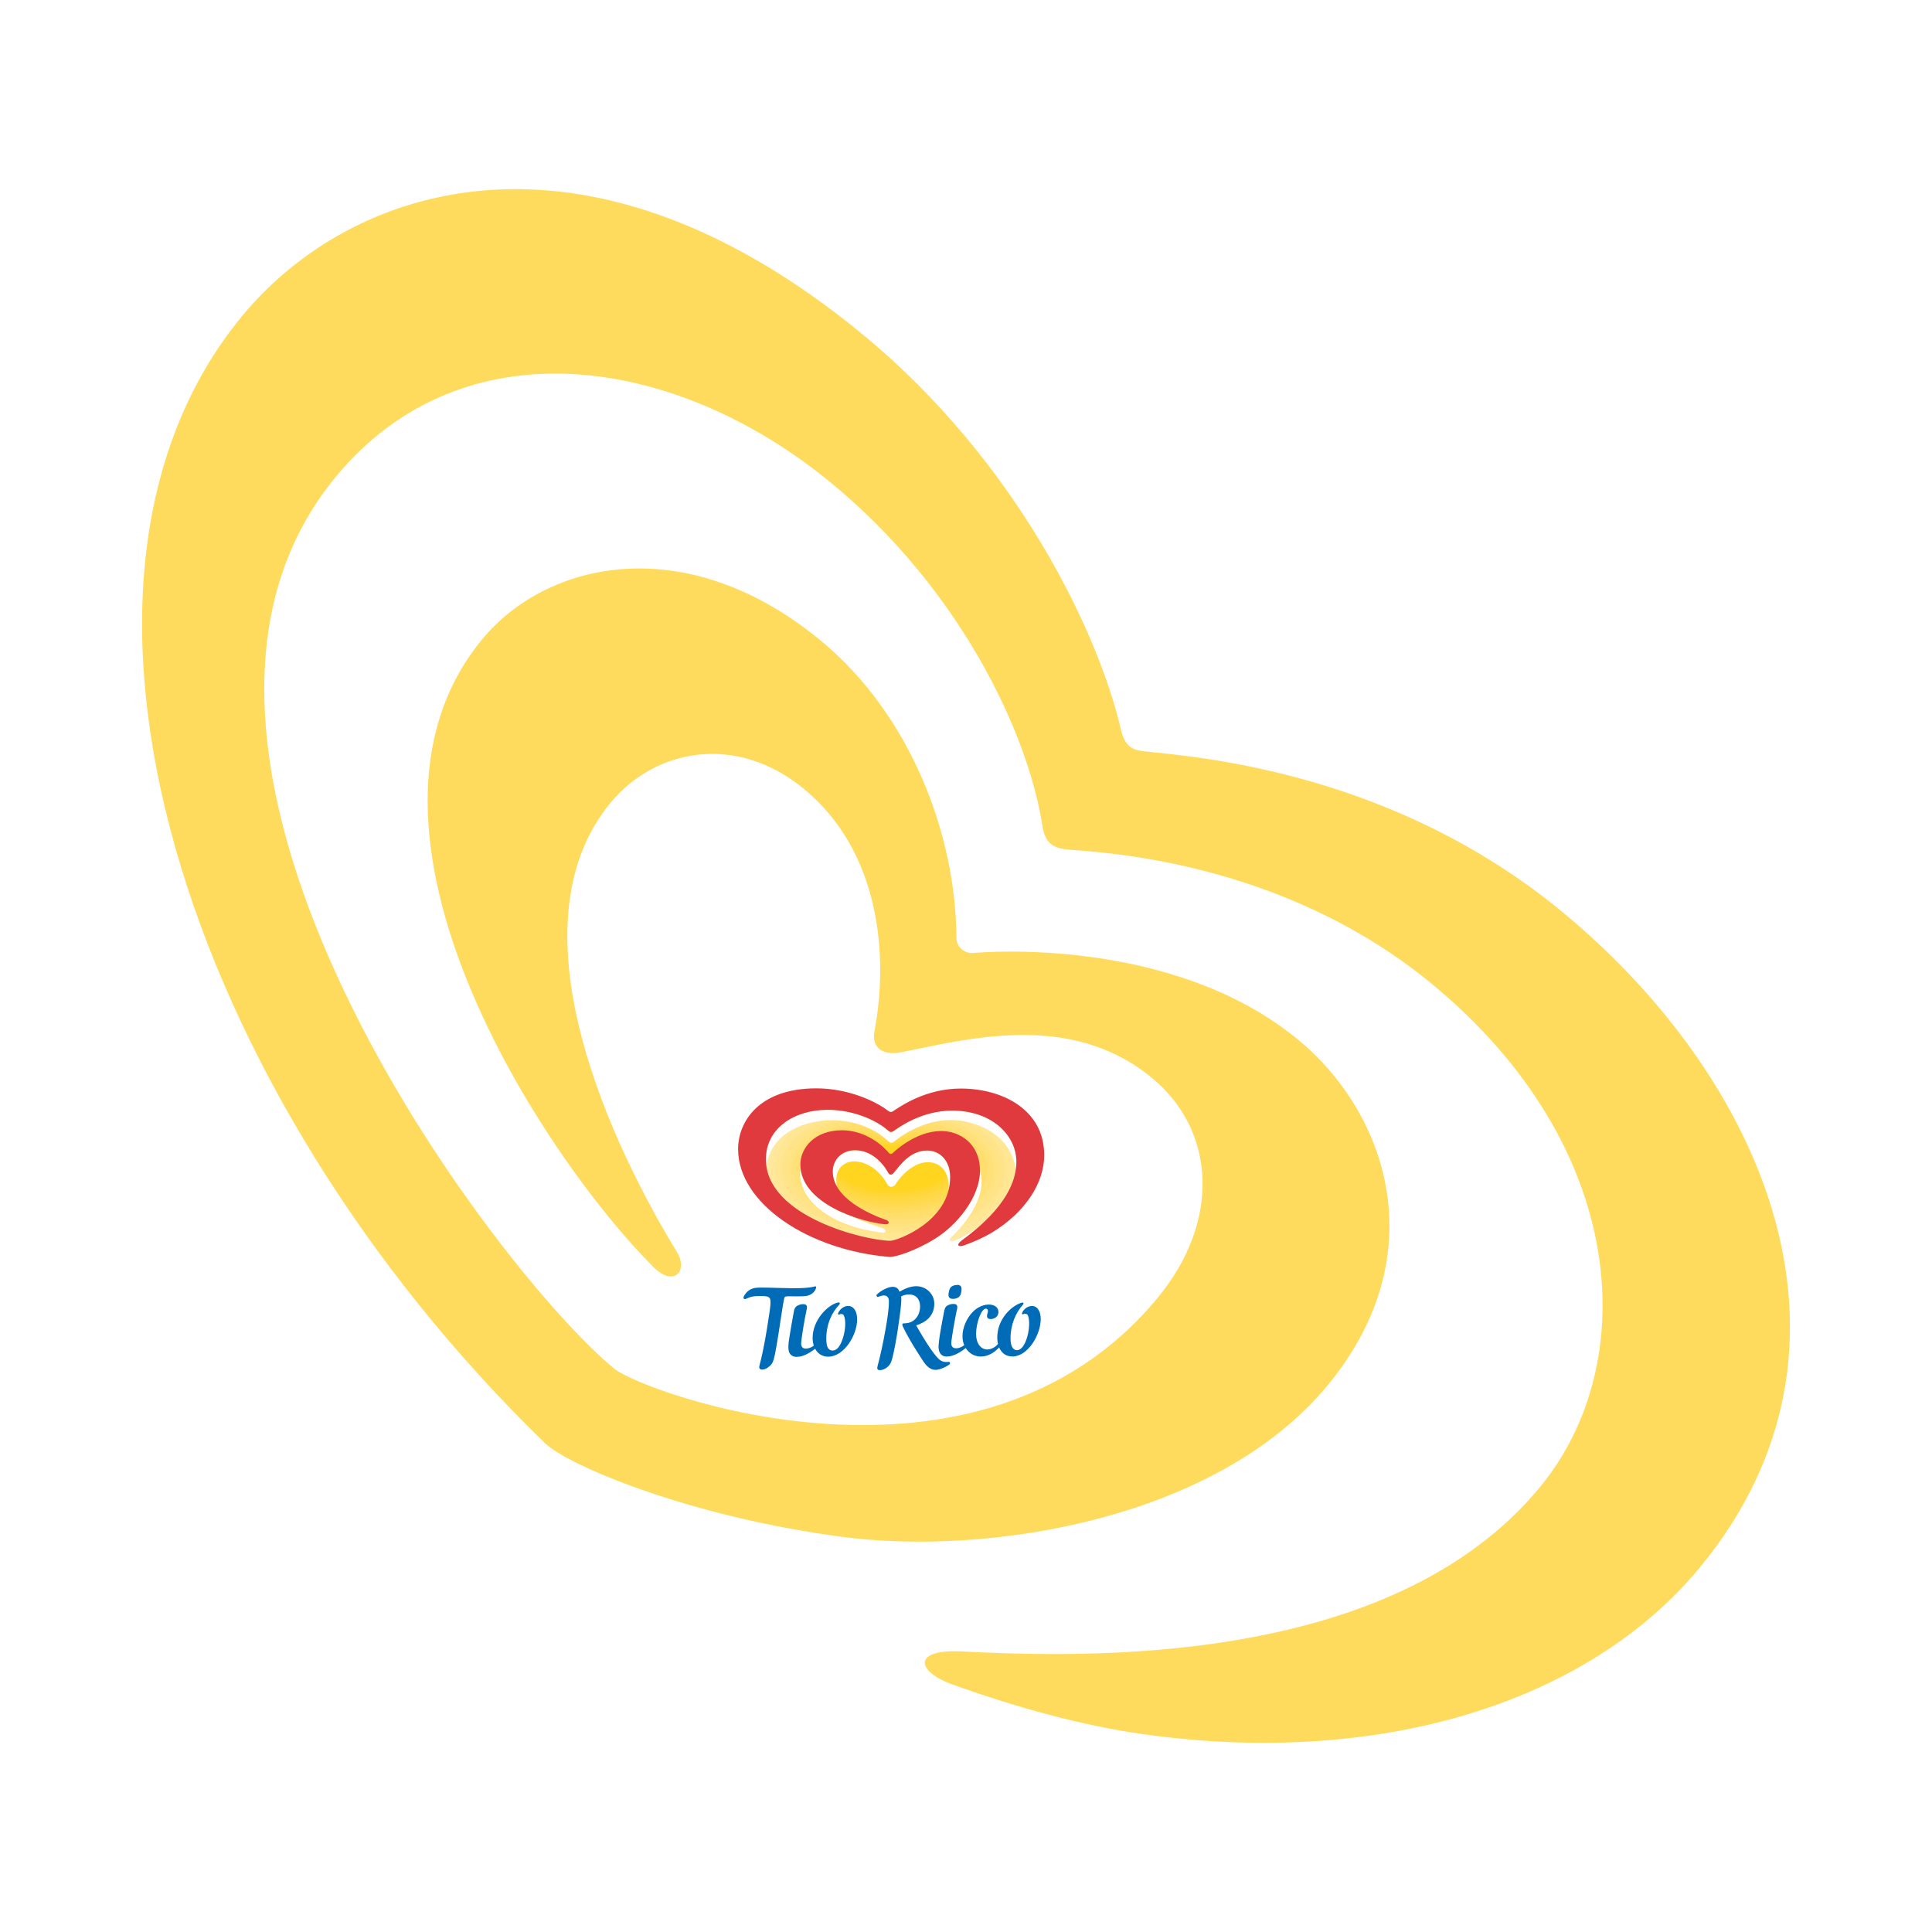 <?xml version="1.0" encoding="utf-8"?>
<!-- Generator: Adobe Illustrator 13.0.0, SVG Export Plug-In . SVG Version: 6.00 Build 14948)  -->
<!DOCTYPE svg PUBLIC "-//W3C//DTD SVG 1.0//EN" "http://www.w3.org/TR/2001/REC-SVG-20010904/DTD/svg10.dtd">
<svg version="1.0" id="Layer_1" xmlns="http://www.w3.org/2000/svg" xmlns:xlink="http://www.w3.org/1999/xlink" x="0px" y="0px"
	 width="192.756px" height="192.756px" viewBox="0 0 192.756 192.756" enable-background="new 0 0 192.756 192.756"
	 xml:space="preserve">
<g>
	<polygon fill-rule="evenodd" clip-rule="evenodd" fill="#FFFFFF" points="0,0 192.756,0 192.756,192.756 0,192.756 0,0 	"/>
	<path fill-rule="evenodd" clip-rule="evenodd" fill="#FFEBAC" d="M89.273,124.732c7.72,0.07,13.383-3.457,13.383-7.975
		c0-3.881-4.271-6.547-9.103-7.381c-1.039,0.27-3.405,1.674-4.706,2.121c-0.791-0.5-2.917-1.555-4.277-2.133
		c-4.959,0.678-8.881,3.705-8.881,7.137C75.688,121.02,81.554,124.662,89.273,124.732L89.273,124.732z"/>
	<path fill-rule="evenodd" clip-rule="evenodd" fill="#FFEBAC" d="M89.272,124.693c7.689,0.07,13.332-3.439,13.332-7.938
		c0-3.861-4.252-6.514-9.062-7.344c-1.038,0.266-3.394,1.66-4.692,2.104c-0.79-0.496-2.908-1.543-4.262-2.115
		c-4.94,0.674-8.847,3.686-8.847,7.102C75.74,121,81.583,124.623,89.272,124.693L89.272,124.693z"/>
	<path fill-rule="evenodd" clip-rule="evenodd" fill="#FFEBAC" d="M89.271,124.654c7.658,0.07,13.281-3.424,13.281-7.9
		c0-3.842-4.232-6.482-9.023-7.309c-1.036,0.264-3.382,1.646-4.679,2.09c-0.789-0.492-2.897-1.533-4.247-2.102
		c-4.921,0.672-8.812,3.668-8.812,7.068C75.791,120.979,81.613,124.584,89.271,124.654L89.271,124.654z"/>
	<path fill-rule="evenodd" clip-rule="evenodd" fill="#FFEBAC" d="M89.27,124.615c7.628,0.07,13.229-3.408,13.229-7.863
		c0-3.822-4.212-6.449-8.982-7.273c-1.034,0.262-3.371,1.637-4.665,2.074c-0.788-0.488-2.887-1.521-4.231-2.086
		c-4.903,0.668-8.778,3.65-8.778,7.035C75.842,120.957,81.642,124.547,89.27,124.615L89.27,124.615z"/>
	<path fill-rule="evenodd" clip-rule="evenodd" fill="#FFEBAC" d="M89.269,124.578c7.597,0.068,13.178-3.393,13.178-7.828
		c0-3.803-4.192-6.416-8.942-7.236c-1.032,0.258-3.359,1.623-4.651,2.059c-0.788-0.486-2.876-1.514-4.216-2.072
		c-4.884,0.666-8.743,3.633-8.743,7.002C75.894,120.936,81.671,124.508,89.269,124.578L89.269,124.578z"/>
	<path fill-rule="evenodd" clip-rule="evenodd" fill="#FFEBAC" d="M89.268,124.539c7.567,0.068,13.126-3.377,13.126-7.789
		c0-3.785-4.172-6.387-8.902-7.203c-1.03,0.254-3.348,1.609-4.637,2.043c-0.787-0.482-2.866-1.502-4.201-2.057
		c-4.866,0.664-8.708,3.615-8.708,6.969C75.945,120.916,81.7,124.471,89.268,124.539L89.268,124.539z"/>
	<path fill-rule="evenodd" clip-rule="evenodd" fill="#FFEBAB" d="M89.266,124.5c7.537,0.068,13.075-3.361,13.075-7.752
		c0-3.764-4.151-6.354-8.861-7.168c-1.028,0.252-3.336,1.598-4.624,2.029c-0.786-0.48-2.856-1.492-4.186-2.043
		c-4.847,0.66-8.673,3.6-8.673,6.936C75.997,120.895,81.729,124.432,89.266,124.5L89.266,124.5z"/>
	<path fill-rule="evenodd" clip-rule="evenodd" fill="#FFEBAB" d="M89.265,124.461c7.506,0.068,13.023-3.344,13.023-7.715
		c0-3.744-4.131-6.32-8.821-7.133c-1.027,0.25-3.326,1.588-4.609,2.014c-0.786-0.477-2.846-1.48-4.171-2.027
		c-4.828,0.658-8.639,3.582-8.639,6.902C76.048,120.873,81.758,124.395,89.265,124.461L89.265,124.461z"/>
	<path fill-rule="evenodd" clip-rule="evenodd" fill="#FFEBA8" d="M89.263,124.422c7.476,0.068,12.973-3.328,12.973-7.678
		c0-3.725-4.112-6.289-8.782-7.096c-1.025,0.246-3.313,1.574-4.595,1.998c-0.785-0.473-2.836-1.471-4.156-2.014
		c-4.809,0.656-8.604,3.564-8.604,6.869C76.099,120.852,81.788,124.355,89.263,124.422L89.263,124.422z"/>
	<path fill-rule="evenodd" clip-rule="evenodd" fill="#FFEBA8" d="M89.262,124.385c7.445,0.066,12.921-3.314,12.921-7.643
		c0-3.705-4.092-6.256-8.741-7.061c-1.023,0.244-3.302,1.561-4.582,1.982c-0.784-0.469-2.825-1.461-4.141-1.998
		c-4.79,0.652-8.569,3.547-8.569,6.836C76.15,120.83,81.817,124.318,89.262,124.385L89.262,124.385z"/>
	<path fill-rule="evenodd" clip-rule="evenodd" fill="#FFEBA8" d="M89.261,124.346c7.415,0.066,12.87-3.297,12.87-7.605
		c0-3.686-4.071-6.223-8.701-7.025c-1.021,0.242-3.291,1.549-4.568,1.969c-0.783-0.467-2.815-1.451-4.125-1.984
		c-4.772,0.65-8.535,3.529-8.535,6.803C76.202,120.809,81.846,124.279,89.261,124.346L89.261,124.346z"/>
	<path fill-rule="evenodd" clip-rule="evenodd" fill="#FFE9A5" d="M89.26,124.307c7.384,0.066,12.818-3.281,12.818-7.568
		c0-3.666-4.051-6.191-8.661-6.988c-1.02,0.238-3.279,1.535-4.554,1.951c-0.783-0.463-2.805-1.439-4.111-1.969
		c-4.753,0.648-8.5,3.512-8.5,6.77C76.253,120.789,81.875,124.242,89.26,124.307L89.26,124.307z"/>
	<path fill-rule="evenodd" clip-rule="evenodd" fill="#FFE9A5" d="M89.258,124.268c7.354,0.066,12.767-3.264,12.767-7.529
		c0-3.648-4.03-6.16-8.62-6.955c-1.018,0.236-3.268,1.523-4.54,1.938c-0.782-0.461-2.794-1.43-4.095-1.955
		c-4.735,0.646-8.466,3.494-8.466,6.736C76.304,120.768,81.904,124.203,89.258,124.268L89.258,124.268z"/>
	<path fill-rule="evenodd" clip-rule="evenodd" fill="#FFE8A4" d="M89.257,124.23c7.323,0.064,12.716-3.25,12.716-7.494
		c0-3.629-4.012-6.127-8.581-6.92c-1.016,0.234-3.257,1.512-4.526,1.922c-0.781-0.457-2.785-1.418-4.08-1.939
		c-4.716,0.643-8.431,3.477-8.431,6.703C76.355,120.746,81.934,124.164,89.257,124.23L89.257,124.23z"/>
	<path fill-rule="evenodd" clip-rule="evenodd" fill="#FFE8A4" d="M89.256,124.191c7.293,0.064,12.665-3.234,12.665-7.457
		c0-3.607-3.991-6.094-8.54-6.883c-1.015,0.23-3.245,1.498-4.513,1.906c-0.78-0.455-2.774-1.41-4.065-1.926
		c-4.697,0.641-8.396,3.461-8.396,6.67C76.407,120.725,81.963,124.127,89.256,124.191L89.256,124.191z"/>
	<path fill-rule="evenodd" clip-rule="evenodd" fill="#FFE8A4" d="M89.254,124.152c7.263,0.062,12.614-3.217,12.614-7.42
		c0-3.588-3.971-6.062-8.5-6.848c-1.013,0.229-3.233,1.486-4.499,1.891c-0.78-0.449-2.764-1.398-4.05-1.91
		c-4.678,0.639-8.361,3.443-8.361,6.637C76.458,120.703,81.992,124.088,89.254,124.152L89.254,124.152z"/>
	<path fill-rule="evenodd" clip-rule="evenodd" fill="#FFE8A2" d="M89.253,124.113c7.232,0.064,12.562-3.201,12.562-7.383
		c0-3.568-3.95-6.029-8.459-6.812c-1.011,0.227-3.222,1.475-4.485,1.877c-0.779-0.447-2.753-1.389-4.035-1.896
		c-4.659,0.635-8.327,3.426-8.327,6.604C76.509,120.684,82.021,124.051,89.253,124.113L89.253,124.113z"/>
	<path fill-rule="evenodd" clip-rule="evenodd" fill="#FFE8A2" d="M89.252,124.074c7.202,0.064,12.512-3.186,12.512-7.346
		c0-3.549-3.932-5.996-8.42-6.775c-1.009,0.223-3.211,1.461-4.471,1.859c-0.778-0.443-2.743-1.377-4.02-1.881
		c-4.641,0.633-8.292,3.408-8.292,6.57C76.561,120.662,82.05,124.012,89.252,124.074L89.252,124.074z"/>
	<path fill-rule="evenodd" clip-rule="evenodd" fill="#FFE8A0" d="M89.251,124.037c7.171,0.062,12.46-3.17,12.46-7.311
		c0-3.529-3.911-5.965-8.379-6.74c-1.008,0.221-3.199,1.449-4.458,1.846c-0.778-0.441-2.733-1.367-4.004-1.867
		c-4.622,0.631-8.258,3.391-8.258,6.537C76.612,120.641,82.079,123.975,89.251,124.037L89.251,124.037z"/>
	<path fill-rule="evenodd" clip-rule="evenodd" fill="#FFE8A0" d="M89.25,123.998c7.141,0.061,12.409-3.154,12.409-7.271
		c0-3.512-3.891-5.934-8.339-6.707c-1.006,0.217-3.188,1.438-4.444,1.83c-0.777-0.438-2.723-1.355-3.989-1.852
		c-4.603,0.629-8.223,3.373-8.223,6.504C76.664,120.619,82.109,123.936,89.25,123.998L89.25,123.998z"/>
	<path fill-rule="evenodd" clip-rule="evenodd" fill="#FFE8A0" d="M89.249,123.959c7.11,0.061,12.357-3.139,12.357-7.234
		c0-3.492-3.87-5.9-8.299-6.67c-1.004,0.213-3.176,1.424-4.429,1.814c-0.777-0.434-2.712-1.348-3.974-1.838
		c-4.584,0.625-8.188,3.357-8.188,6.471C76.715,120.6,82.138,123.898,89.249,123.959L89.249,123.959z"/>
	<path fill-rule="evenodd" clip-rule="evenodd" fill="#FFE89E" d="M89.247,123.92c7.08,0.061,12.306-3.121,12.306-7.197
		c0-3.473-3.85-5.869-8.258-6.635c-1.002,0.211-3.165,1.412-4.416,1.799c-0.776-0.43-2.703-1.336-3.959-1.822
		c-4.565,0.623-8.154,3.34-8.154,6.438C76.766,120.578,82.167,123.859,89.247,123.92L89.247,123.92z"/>
	<path fill-rule="evenodd" clip-rule="evenodd" fill="#FFE89E" d="M89.246,123.883c7.05,0.059,12.255-3.107,12.255-7.162
		c0-3.451-3.831-5.836-8.219-6.6c-1,0.209-3.154,1.4-4.402,1.785c-0.774-0.428-2.691-1.326-3.943-1.809
		c-4.547,0.621-8.119,3.322-8.119,6.404C76.817,120.557,82.196,123.822,89.246,123.883L89.246,123.883z"/>
	<path fill-rule="evenodd" clip-rule="evenodd" fill="#FFE89E" d="M89.244,123.844c7.02,0.059,12.204-3.092,12.204-7.125
		c0-3.432-3.81-5.803-8.178-6.562c-0.999,0.205-3.143,1.387-4.389,1.768c-0.774-0.424-2.681-1.314-3.928-1.793
		c-4.528,0.617-8.084,3.305-8.084,6.371C76.869,120.535,82.225,123.783,89.244,123.844L89.244,123.844z"/>
	<path fill-rule="evenodd" clip-rule="evenodd" fill="#FFE89C" d="M89.243,123.805c6.989,0.059,12.152-3.074,12.152-7.088
		c0-3.412-3.79-5.771-8.138-6.527c-0.997,0.203-3.13,1.375-4.374,1.754c-0.774-0.422-2.671-1.305-3.913-1.779
		c-4.51,0.615-8.05,3.287-8.05,6.338C76.92,120.514,82.254,123.746,89.243,123.805L89.243,123.805z"/>
	<path fill-rule="evenodd" clip-rule="evenodd" fill="#FFE89C" d="M89.242,123.766c6.958,0.059,12.101-3.059,12.101-7.049
		c0-3.395-3.77-5.74-8.098-6.494c-0.995,0.201-3.119,1.363-4.36,1.738c-0.773-0.418-2.661-1.295-3.898-1.764
		c-4.491,0.613-8.015,3.27-8.015,6.305C76.971,120.494,82.284,123.707,89.242,123.766L89.242,123.766z"/>
	<path fill-rule="evenodd" clip-rule="evenodd" fill="#FFE89A" d="M89.241,123.727c6.928,0.059,12.05-3.041,12.05-7.012
		c0-3.375-3.75-5.707-8.058-6.457c-0.994,0.197-3.108,1.35-4.347,1.723c-0.772-0.416-2.651-1.285-3.883-1.75
		c-4.472,0.611-7.981,3.252-7.981,6.271C77.022,120.473,82.313,123.668,89.241,123.727L89.241,123.727z"/>
	<path fill-rule="evenodd" clip-rule="evenodd" fill="#FFE89A" d="M89.239,123.689c6.897,0.057,11.999-3.027,11.999-6.977
		c0-3.355-3.73-5.676-8.018-6.422c-0.992,0.195-3.097,1.338-4.333,1.707c-0.771-0.41-2.641-1.273-3.868-1.734
		c-4.453,0.607-7.946,3.234-7.946,6.238C77.074,120.451,82.342,123.631,89.239,123.689L89.239,123.689z"/>
	<path fill-rule="evenodd" clip-rule="evenodd" fill="#FFE89A" d="M89.238,123.65c6.866,0.057,11.947-3.012,11.947-6.939
		c0-3.336-3.71-5.643-7.978-6.387c-0.99,0.193-3.085,1.326-4.319,1.693c-0.771-0.408-2.63-1.264-3.853-1.721
		c-4.435,0.605-7.911,3.219-7.911,6.205C77.125,120.43,82.371,123.592,89.238,123.65L89.238,123.65z"/>
	<path fill-rule="evenodd" clip-rule="evenodd" fill="#FFE898" d="M89.237,123.611c6.836,0.057,11.896-2.994,11.896-6.902
		c0-3.316-3.689-5.609-7.937-6.35c-0.988,0.189-3.074,1.312-4.305,1.676c-0.77-0.404-2.62-1.252-3.837-1.705
		c-4.416,0.604-7.877,3.201-7.877,6.172C77.176,120.408,82.4,123.555,89.237,123.611L89.237,123.611z"/>
	<path fill-rule="evenodd" clip-rule="evenodd" fill="#FFE898" d="M89.235,123.572c6.806,0.057,11.845-2.979,11.845-6.865
		c0-3.295-3.669-5.576-7.896-6.314c-0.987,0.188-3.062,1.301-4.292,1.662c-0.769-0.402-2.61-1.244-3.822-1.691
		c-4.397,0.6-7.842,3.184-7.842,6.139C77.228,120.389,82.43,123.516,89.235,123.572L89.235,123.572z"/>
	<path fill-rule="evenodd" clip-rule="evenodd" fill="#FFE696" d="M89.234,123.533c6.775,0.057,11.794-2.963,11.794-6.828
		c0-3.275-3.65-5.545-7.857-6.279c-0.985,0.184-3.051,1.289-4.278,1.646c-0.769-0.398-2.6-1.232-3.807-1.676
		c-4.378,0.598-7.808,3.166-7.808,6.105C77.279,120.367,82.458,123.479,89.234,123.533L89.234,123.533z"/>
	<path fill-rule="evenodd" clip-rule="evenodd" fill="#FFE696" d="M89.233,123.496c6.745,0.055,11.743-2.947,11.743-6.791
		c0-3.258-3.63-5.514-7.817-6.244c-0.983,0.18-3.04,1.275-4.264,1.631c-0.768-0.396-2.589-1.223-3.792-1.662
		c-4.359,0.596-7.772,3.148-7.772,6.072C77.331,120.346,82.488,123.439,89.233,123.496L89.233,123.496z"/>
	<path fill-rule="evenodd" clip-rule="evenodd" fill="#FFE696" d="M89.232,123.457c6.715,0.055,11.691-2.932,11.691-6.754
		c0-3.238-3.609-5.48-7.776-6.209c-0.981,0.178-3.028,1.264-4.25,1.615c-0.767-0.393-2.579-1.211-3.776-1.646
		c-4.341,0.594-7.738,3.131-7.738,6.039C77.382,120.324,82.517,123.402,89.232,123.457L89.232,123.457z"/>
	<path fill-rule="evenodd" clip-rule="evenodd" fill="#FFE693" d="M89.23,123.418c6.684,0.055,11.64-2.916,11.64-6.717
		c0-3.219-3.589-5.449-7.736-6.174c-0.979,0.176-3.016,1.252-4.235,1.602c-0.767-0.389-2.569-1.201-3.762-1.633
		c-4.322,0.59-7.704,3.113-7.704,6.006C77.433,120.303,82.546,123.363,89.23,123.418L89.23,123.418z"/>
	<path fill-rule="evenodd" clip-rule="evenodd" fill="#FFE693" d="M89.229,123.379c6.654,0.055,11.589-2.898,11.589-6.68
		c0-3.199-3.57-5.416-7.697-6.137c-0.978,0.172-3.005,1.238-4.222,1.584c-0.766-0.385-2.558-1.191-3.746-1.617
		c-4.303,0.588-7.669,3.098-7.669,5.973C77.484,120.283,82.575,123.324,89.229,123.379L89.229,123.379z"/>
	<path fill-rule="evenodd" clip-rule="evenodd" fill="#FFE692" d="M89.228,123.342c6.624,0.053,11.538-2.885,11.538-6.645
		c0-3.18-3.55-5.383-7.656-6.102c-0.976,0.17-2.994,1.227-4.208,1.57c-0.765-0.383-2.548-1.182-3.731-1.604
		c-4.284,0.586-7.634,3.08-7.634,5.939C77.536,120.262,82.604,123.287,89.228,123.342L89.228,123.342z"/>
	<path fill-rule="evenodd" clip-rule="evenodd" fill="#FFE692" d="M89.227,123.303c6.593,0.053,11.486-2.869,11.486-6.607
		c0-3.16-3.529-5.352-7.616-6.066c-0.974,0.168-2.982,1.215-4.194,1.555c-0.765-0.379-2.538-1.17-3.716-1.588
		c-4.266,0.582-7.6,3.062-7.6,5.906C77.587,120.24,82.634,123.248,89.227,123.303L89.227,123.303z"/>
	<path fill-rule="evenodd" clip-rule="evenodd" fill="#FFE692" d="M89.226,123.264c6.562,0.053,11.435-2.852,11.435-6.57
		c0-3.139-3.509-5.318-7.575-6.031c-0.973,0.166-2.971,1.203-4.181,1.541c-0.764-0.377-2.528-1.16-3.701-1.574
		c-4.247,0.58-7.565,3.045-7.565,5.873C77.638,120.219,82.663,123.211,89.226,123.264L89.226,123.264z"/>
	<path fill-rule="evenodd" clip-rule="evenodd" fill="#FFE692" d="M89.224,123.225c6.532,0.053,11.383-2.836,11.383-6.531
		c0-3.121-3.489-5.287-7.535-5.996c-0.97,0.162-2.959,1.189-4.167,1.523c-0.763-0.373-2.518-1.148-3.686-1.559
		c-4.229,0.578-7.531,3.027-7.531,5.84C77.689,120.197,82.692,123.172,89.224,123.225L89.224,123.225z"/>
	<path fill-rule="evenodd" clip-rule="evenodd" fill="#FFE692" d="M89.223,123.186c6.501,0.053,11.332-2.82,11.332-6.494
		c0-3.102-3.469-5.254-7.495-5.961c-0.969,0.16-2.948,1.178-4.153,1.51c-0.763-0.371-2.507-1.139-3.67-1.545
		c-4.209,0.576-7.496,3.01-7.496,5.807C77.741,120.178,82.721,123.135,89.223,123.186L89.223,123.186z"/>
	<path fill-rule="evenodd" clip-rule="evenodd" fill="#FFE692" d="M89.222,123.148c6.471,0.051,11.281-2.805,11.281-6.459
		c0-3.082-3.449-5.223-7.456-5.926c-0.967,0.158-2.936,1.166-4.139,1.494c-0.762-0.365-2.497-1.129-3.655-1.529
		c-4.191,0.572-7.461,2.992-7.461,5.773C77.792,120.156,82.75,123.096,89.222,123.148L89.222,123.148z"/>
	<path fill-rule="evenodd" clip-rule="evenodd" fill="#FFE68E" d="M89.221,123.109c6.44,0.051,11.229-2.789,11.229-6.422
		c0-3.062-3.429-5.189-7.415-5.889c-0.965,0.154-2.925,1.152-4.125,1.479c-0.761-0.363-2.487-1.119-3.64-1.516
		c-4.172,0.57-7.427,2.975-7.427,5.74C77.843,120.135,82.78,123.059,89.221,123.109L89.221,123.109z"/>
	<path fill-rule="evenodd" clip-rule="evenodd" fill="#FFE68E" d="M89.219,123.07c6.41,0.051,11.178-2.771,11.178-6.385
		c0-3.043-3.409-5.156-7.375-5.854c-0.963,0.152-2.914,1.141-4.111,1.463c-0.761-0.359-2.477-1.107-3.625-1.5
		c-4.153,0.568-7.392,2.959-7.392,5.707C77.895,120.113,82.809,123.02,89.219,123.07L89.219,123.07z"/>
	<path fill-rule="evenodd" clip-rule="evenodd" fill="#FFE48E" d="M89.218,123.031c6.38,0.051,11.127-2.756,11.127-6.348
		c0-3.023-3.388-5.125-7.334-5.818c-0.962,0.15-2.902,1.129-4.098,1.447c-0.76-0.355-2.466-1.096-3.61-1.484
		c-4.134,0.564-7.357,2.941-7.357,5.674C77.946,120.092,82.838,122.982,89.218,123.031L89.218,123.031z"/>
	<path fill-rule="evenodd" clip-rule="evenodd" fill="#FFE48E" d="M89.217,122.994c6.349,0.049,11.075-2.742,11.075-6.311
		c0-3.004-3.368-5.094-7.293-5.783c-0.96,0.145-2.891,1.115-4.084,1.432c-0.759-0.354-2.456-1.086-3.594-1.471
		c-4.116,0.562-7.323,2.924-7.323,5.641C77.998,120.072,82.867,122.943,89.217,122.994L89.217,122.994z"/>
	<path fill-rule="evenodd" clip-rule="evenodd" fill="#FFE48E" d="M89.215,122.955c6.319,0.049,11.025-2.725,11.025-6.273
		c0-2.984-3.349-5.061-7.254-5.748c-0.958,0.143-2.879,1.104-4.07,1.416c-0.758-0.35-2.446-1.076-3.579-1.455
		c-4.097,0.561-7.288,2.906-7.288,5.607C78.049,120.051,82.896,122.904,89.215,122.955L89.215,122.955z"/>
	<path fill-rule="evenodd" clip-rule="evenodd" fill="#FFE38A" d="M89.214,122.916c6.289,0.049,10.974-2.709,10.974-6.236
		c0-2.965-3.329-5.029-7.214-5.711c-0.956,0.139-2.868,1.09-4.056,1.4c-0.758-0.346-2.436-1.066-3.565-1.441
		c-4.078,0.559-7.253,2.889-7.253,5.574C78.1,120.029,82.926,122.867,89.214,122.916L89.214,122.916z"/>
	<path fill-rule="evenodd" clip-rule="evenodd" fill="#FFE38A" d="M89.213,122.877c6.258,0.049,10.922-2.693,10.922-6.199
		c0-2.945-3.308-4.996-7.173-5.676c-0.955,0.137-2.856,1.078-4.042,1.385c-0.757-0.342-2.426-1.055-3.549-1.426
		c-4.06,0.555-7.219,2.871-7.219,5.541C78.151,120.008,82.955,122.828,89.213,122.877L89.213,122.877z"/>
	<path fill-rule="evenodd" clip-rule="evenodd" fill="#FFE38A" d="M89.211,122.838c6.228,0.049,10.871-2.676,10.871-6.162
		c0-2.926-3.288-4.963-7.133-5.641c-0.953,0.135-2.845,1.066-4.028,1.371c-0.756-0.34-2.415-1.045-3.534-1.412
		c-4.041,0.553-7.184,2.854-7.184,5.508C78.203,119.988,82.984,122.791,89.211,122.838L89.211,122.838z"/>
	<path fill-rule="evenodd" clip-rule="evenodd" fill="#FFE38A" d="M89.21,122.801c6.197,0.047,10.82-2.662,10.82-6.127
		c0-2.906-3.269-4.932-7.094-5.605c-0.951,0.133-2.833,1.055-4.014,1.355c-0.756-0.336-2.405-1.033-3.519-1.396
		c-4.022,0.551-7.149,2.838-7.149,5.475C78.254,119.967,83.013,122.752,89.21,122.801L89.21,122.801z"/>
	<path fill-rule="evenodd" clip-rule="evenodd" fill="#FFE38A" d="M89.209,122.762c6.167,0.047,10.769-2.646,10.769-6.088
		c0-2.889-3.248-4.9-7.053-5.57c-0.949,0.129-2.822,1.041-4,1.34c-0.755-0.334-2.395-1.025-3.504-1.383
		c-4.003,0.547-7.115,2.82-7.115,5.441C78.305,119.945,83.042,122.715,89.209,122.762L89.209,122.762z"/>
	<path fill-rule="evenodd" clip-rule="evenodd" fill="#FFE388" d="M89.208,122.723c6.136,0.047,10.717-2.629,10.717-6.051
		c0-2.869-3.228-4.867-7.013-5.535c-0.948,0.127-2.811,1.029-3.987,1.326c-0.754-0.332-2.384-1.016-3.489-1.369
		c-3.984,0.545-7.08,2.803-7.08,5.408C78.356,119.924,83.071,122.676,89.208,122.723L89.208,122.723z"/>
	<path fill-rule="evenodd" clip-rule="evenodd" fill="#FFE388" d="M89.207,122.684c6.105,0.047,10.666-2.613,10.666-6.014
		c0-2.848-3.208-4.836-6.973-5.5c-0.945,0.125-2.799,1.018-3.973,1.311c-0.753-0.328-2.374-1.004-3.474-1.354
		c-3.966,0.543-7.045,2.785-7.045,5.375C78.408,119.902,83.101,122.639,89.207,122.684L89.207,122.684z"/>
	<path fill-rule="evenodd" clip-rule="evenodd" fill="#FFE386" d="M89.205,122.645c6.076,0.047,10.615-2.598,10.615-5.977
		c0-2.828-3.188-4.803-6.933-5.463c-0.944,0.121-2.788,1.004-3.959,1.293c-0.753-0.322-2.364-0.992-3.458-1.338
		c-3.947,0.541-7.011,2.768-7.011,5.342C78.459,119.883,83.13,122.6,89.205,122.645L89.205,122.645z"/>
	<path fill-rule="evenodd" clip-rule="evenodd" fill="#FFE386" d="M89.204,122.607c6.045,0.045,10.564-2.582,10.564-5.941
		c0-2.809-3.168-4.77-6.893-5.428c-0.942,0.119-2.776,0.992-3.945,1.279c-0.752-0.32-2.354-0.982-3.443-1.324
		c-3.929,0.537-6.976,2.75-6.976,5.309C78.511,119.861,83.159,122.561,89.204,122.607L89.204,122.607z"/>
	<path fill-rule="evenodd" clip-rule="evenodd" fill="#FFE386" d="M89.203,122.568c6.015,0.045,10.512-2.566,10.512-5.904
		c0-2.789-3.148-4.738-6.852-5.393c-0.94,0.117-2.765,0.98-3.932,1.266c-0.751-0.318-2.343-0.975-3.428-1.311
		c-3.91,0.535-6.942,2.734-6.942,5.275C78.562,119.84,83.188,122.523,89.203,122.568L89.203,122.568z"/>
	<path fill-rule="evenodd" clip-rule="evenodd" fill="#FFE384" d="M89.202,122.529c5.984,0.045,10.46-2.551,10.46-5.867
		c0-2.77-3.127-4.705-6.812-5.355c-0.938,0.113-2.753,0.967-3.917,1.248c-0.75-0.314-2.333-0.963-3.413-1.295
		c-3.891,0.533-6.907,2.717-6.907,5.242C78.613,119.818,83.217,122.484,89.202,122.529L89.202,122.529z"/>
	<path fill-rule="evenodd" clip-rule="evenodd" fill="#FFE384" d="M89.2,122.49c5.954,0.045,10.409-2.533,10.409-5.828
		c0-2.752-3.107-4.674-6.771-5.322c-0.937,0.111-2.742,0.955-3.904,1.232c-0.75-0.311-2.323-0.951-3.397-1.279
		c-3.872,0.531-6.872,2.699-6.872,5.209C78.665,119.797,83.247,122.447,89.2,122.49L89.2,122.49z"/>
	<path fill-rule="evenodd" clip-rule="evenodd" fill="#FFE384" d="M89.199,122.453c5.923,0.043,10.358-2.52,10.358-5.793
		c0-2.732-3.087-4.643-6.731-5.287c-0.935,0.107-2.73,0.943-3.89,1.219c-0.749-0.307-2.312-0.941-3.382-1.266
		c-3.853,0.527-6.837,2.682-6.837,5.176C78.716,119.777,83.275,122.408,89.199,122.453L89.199,122.453z"/>
	<path fill-rule="evenodd" clip-rule="evenodd" fill="#FFE382" d="M89.198,122.414c5.893,0.043,10.307-2.502,10.307-5.756
		c0-2.713-3.067-4.609-6.691-5.25c-0.934,0.104-2.719,0.93-3.876,1.201c-0.749-0.303-2.302-0.93-3.367-1.25
		c-3.835,0.525-6.803,2.664-6.803,5.143C78.767,119.756,83.305,122.371,89.198,122.414L89.198,122.414z"/>
	<path fill-rule="evenodd" clip-rule="evenodd" fill="#FFE382" d="M89.196,122.375c5.862,0.043,10.256-2.486,10.256-5.719
		c0-2.691-3.047-4.576-6.651-5.215c-0.932,0.102-2.708,0.918-3.862,1.188c-0.748-0.301-2.292-0.92-3.352-1.236
		c-3.816,0.523-6.769,2.646-6.769,5.109C78.818,119.734,83.334,122.332,89.196,122.375L89.196,122.375z"/>
	<path fill-rule="evenodd" clip-rule="evenodd" fill="#FFE380" d="M89.195,122.336c5.832,0.043,10.205-2.471,10.205-5.682
		c0-2.672-3.027-4.543-6.61-5.18c-0.93,0.1-2.697,0.906-3.849,1.172c-0.748-0.297-2.282-0.91-3.337-1.221
		c-3.797,0.52-6.734,2.629-6.734,5.076C78.87,119.713,83.363,122.295,89.195,122.336L89.195,122.336z"/>
	<path fill-rule="evenodd" clip-rule="evenodd" fill="#FFE380" d="M89.194,122.299c5.801,0.041,10.153-2.455,10.153-5.646
		c0-2.652-3.007-4.512-6.57-5.143c-0.928,0.096-2.685,0.891-3.834,1.156c-0.747-0.295-2.271-0.9-3.322-1.207
		c-3.778,0.518-6.699,2.611-6.699,5.043C78.921,119.691,83.392,122.256,89.194,122.299L89.194,122.299z"/>
	<path fill-rule="evenodd" clip-rule="evenodd" fill="#FFE380" d="M89.192,122.26c5.771,0.041,10.103-2.439,10.103-5.607
		c0-2.635-2.987-4.48-6.531-5.109c-0.927,0.094-2.674,0.881-3.821,1.141c-0.746-0.291-2.261-0.889-3.307-1.191
		c-3.76,0.516-6.664,2.596-6.664,5.01C78.973,119.672,83.421,122.219,89.192,122.26L89.192,122.26z"/>
	<path fill-rule="evenodd" clip-rule="evenodd" fill="#FFE17D" d="M89.191,122.221c5.74,0.041,10.051-2.424,10.051-5.57
		c0-2.615-2.967-4.447-6.491-5.074c-0.924,0.092-2.662,0.869-3.807,1.127c-0.745-0.289-2.251-0.879-3.292-1.178
		c-3.741,0.514-6.629,2.578-6.629,4.977C79.024,119.65,83.451,122.18,89.191,122.221L89.191,122.221z"/>
	<path fill-rule="evenodd" clip-rule="evenodd" fill="#FFE17D" d="M89.19,122.182c5.71,0.041,10-2.406,10-5.533
		c0-2.596-2.947-4.416-6.45-5.037c-0.923,0.088-2.65,0.855-3.793,1.109c-0.745-0.283-2.241-0.867-3.276-1.162
		c-3.722,0.51-6.595,2.561-6.595,4.943C79.075,119.629,83.48,122.141,89.19,122.182L89.19,122.182z"/>
	<path fill-rule="evenodd" clip-rule="evenodd" fill="#FFE17C" d="M89.189,122.143c5.679,0.041,9.948-2.391,9.948-5.496
		c0-2.576-2.927-4.383-6.41-5.002c-0.921,0.086-2.639,0.844-3.779,1.096c-0.744-0.281-2.23-0.859-3.261-1.148
		c-3.704,0.508-6.561,2.543-6.561,4.91C79.126,119.607,83.509,122.104,89.189,122.143L89.189,122.143z"/>
	<path fill-rule="evenodd" clip-rule="evenodd" fill="#FFE17C" d="M89.188,122.105c5.649,0.039,9.897-2.377,9.897-5.461
		c0-2.557-2.907-4.35-6.37-4.967c-0.919,0.084-2.628,0.83-3.766,1.08c-0.743-0.277-2.22-0.848-3.246-1.133
		c-3.685,0.506-6.525,2.525-6.525,4.877C79.178,119.586,83.538,122.064,89.188,122.105L89.188,122.105z"/>
	<path fill-rule="evenodd" clip-rule="evenodd" fill="#FFE17C" d="M89.186,122.066c5.619,0.039,9.846-2.359,9.846-5.424
		c0-2.535-2.887-4.316-6.33-4.932c-0.917,0.082-2.616,0.818-3.751,1.066c-0.742-0.275-2.209-0.838-3.23-1.119
		c-3.667,0.502-6.491,2.508-6.491,4.844C79.229,119.566,83.567,122.027,89.186,122.066L89.186,122.066z"/>
	<path fill-rule="evenodd" clip-rule="evenodd" fill="#FFE179" d="M89.185,122.027c5.588,0.039,9.795-2.344,9.795-5.387
		c0-2.516-2.867-4.285-6.29-4.895c-0.916,0.078-2.605,0.805-3.738,1.049c-0.742-0.271-2.199-0.826-3.215-1.104
		c-3.647,0.5-6.457,2.49-6.457,4.811C79.28,119.545,83.597,121.988,89.185,122.027L89.185,122.027z"/>
	<path fill-rule="evenodd" clip-rule="evenodd" fill="#FFE179" d="M89.184,121.988c5.558,0.039,9.743-2.328,9.743-5.348
		c0-2.498-2.846-4.254-6.249-4.861c-0.914,0.076-2.594,0.793-3.724,1.035c-0.741-0.27-2.189-0.816-3.2-1.09
		c-3.628,0.498-6.422,2.475-6.422,4.777C79.332,119.523,83.626,121.951,89.184,121.988L89.184,121.988z"/>
	<path fill-rule="evenodd" clip-rule="evenodd" fill="#FFE178" d="M89.183,121.949c5.527,0.039,9.692-2.311,9.692-5.311
		c0-2.479-2.827-4.221-6.209-4.826c-0.913,0.072-2.582,0.781-3.71,1.02c-0.74-0.266-2.179-0.807-3.185-1.074
		c-3.61,0.494-6.387,2.457-6.387,4.744C79.383,119.502,83.655,121.912,89.183,121.949L89.183,121.949z"/>
	<path fill-rule="evenodd" clip-rule="evenodd" fill="#FFE178" d="M89.181,121.912c5.497,0.037,9.641-2.297,9.641-5.275
		c0-2.459-2.807-4.189-6.169-4.789c-0.91,0.068-2.57,0.768-3.696,1.004c-0.74-0.262-2.169-0.797-3.17-1.061
		c-3.591,0.492-6.353,2.439-6.353,4.711C79.434,119.48,83.684,121.875,89.181,121.912L89.181,121.912z"/>
	<path fill-rule="evenodd" clip-rule="evenodd" fill="#FFE178" d="M89.18,121.873c5.467,0.037,9.59-2.279,9.59-5.238
		c0-2.439-2.787-4.156-6.129-4.754c-0.909,0.066-2.559,0.756-3.682,0.988c-0.739-0.258-2.159-0.785-3.155-1.045
		c-3.572,0.49-6.318,2.422-6.318,4.678C79.485,119.461,83.713,121.836,89.18,121.873L89.18,121.873z"/>
	<path fill-rule="evenodd" clip-rule="evenodd" fill="#FFE175" d="M89.179,121.834c5.436,0.035,9.538-2.264,9.538-5.201
		c0-2.42-2.766-4.123-6.088-4.719c-0.907,0.064-2.548,0.744-3.668,0.975c-0.738-0.256-2.148-0.775-3.14-1.031
		c-3.554,0.488-6.284,2.404-6.284,4.645C79.537,119.439,83.742,121.797,89.179,121.834L89.179,121.834z"/>
	<path fill-rule="evenodd" clip-rule="evenodd" fill="#FFE175" d="M89.177,121.795c5.406,0.035,9.487-2.248,9.487-5.164
		c0-2.4-2.746-4.092-6.048-4.682c-0.905,0.061-2.537,0.73-3.655,0.957c-0.737-0.252-2.138-0.764-3.124-1.016
		c-3.535,0.484-6.249,2.387-6.249,4.611C79.588,119.418,83.771,121.76,89.177,121.795L89.177,121.795z"/>
	<path fill-rule="evenodd" clip-rule="evenodd" fill="#FFDE75" d="M89.176,121.756c5.375,0.037,9.436-2.23,9.436-5.125
		c0-2.381-2.726-4.061-6.008-4.648c-0.903,0.059-2.524,0.719-3.641,0.943c-0.737-0.25-2.128-0.756-3.109-1.002
		c-3.516,0.482-6.214,2.371-6.214,4.578C79.64,119.396,83.801,121.721,89.176,121.756L89.176,121.756z"/>
	<path fill-rule="evenodd" clip-rule="evenodd" fill="#FFDE75" d="M89.175,121.719c5.345,0.033,9.384-2.217,9.384-5.09
		c0-2.361-2.706-4.027-5.967-4.613c-0.902,0.057-2.513,0.707-3.627,0.928c-0.736-0.246-2.118-0.744-3.094-0.986
		c-3.497,0.48-6.179,2.354-6.179,4.545C79.691,119.375,83.83,121.684,89.175,121.719L89.175,121.719z"/>
	<path fill-rule="evenodd" clip-rule="evenodd" fill="#FFDE75" d="M89.173,121.68c5.314,0.035,9.333-2.201,9.333-5.053
		c0-2.342-2.686-3.996-5.928-4.576c-0.9,0.053-2.502,0.693-3.613,0.912c-0.735-0.242-2.107-0.734-3.079-0.973
		c-3.479,0.477-6.145,2.336-6.145,4.512C79.742,119.355,83.859,121.645,89.173,121.68L89.173,121.68z"/>
	<path fill-rule="evenodd" clip-rule="evenodd" fill="#FFDE70" d="M89.172,121.641c5.284,0.033,9.282-2.184,9.282-5.016
		c0-2.322-2.666-3.963-5.887-4.541c-0.898,0.051-2.491,0.682-3.6,0.896c-0.735-0.238-2.097-0.723-3.064-0.957
		c-3.459,0.475-6.11,2.318-6.11,4.479C79.793,119.334,83.888,121.607,89.172,121.641L89.172,121.641z"/>
	<path fill-rule="evenodd" clip-rule="evenodd" fill="#FFDE70" d="M89.171,121.602c5.253,0.033,9.23-2.168,9.23-4.979
		c0-2.303-2.646-3.93-5.847-4.506c-0.896,0.049-2.479,0.67-3.585,0.883c-0.734-0.236-2.086-0.713-3.049-0.943
		c-3.441,0.473-6.075,2.301-6.075,4.445C79.845,119.312,83.917,121.568,89.171,121.602L89.171,121.602z"/>
	<path fill-rule="evenodd" clip-rule="evenodd" fill="#FFDE70" d="M89.17,121.564c5.223,0.031,9.179-2.154,9.179-4.943
		c0-2.283-2.625-3.898-5.807-4.469c-0.895,0.045-2.468,0.656-3.571,0.865c-0.734-0.232-2.077-0.701-3.034-0.928
		c-3.423,0.471-6.041,2.283-6.041,4.412C79.896,119.291,83.947,121.531,89.17,121.564L89.17,121.564z"/>
	<path fill-rule="evenodd" clip-rule="evenodd" fill="#FFDE70" d="M89.168,121.525c5.192,0.031,9.128-2.137,9.128-4.906
		c0-2.264-2.606-3.865-5.767-4.434c-0.893,0.043-2.457,0.645-3.558,0.852c-0.733-0.23-2.067-0.693-3.019-0.914
		c-3.404,0.467-6.006,2.266-6.006,4.379C79.947,119.27,83.976,121.492,89.168,121.525L89.168,121.525z"/>
	<path fill-rule="evenodd" clip-rule="evenodd" fill="#FFDE70" d="M89.167,121.486c5.163,0.031,9.077-2.121,9.077-4.867
		c0-2.246-2.585-3.834-5.727-4.4c-0.892,0.041-2.445,0.633-3.544,0.836c-0.732-0.227-2.056-0.682-3.003-0.898
		c-3.385,0.465-5.972,2.248-5.972,4.346C79.999,119.25,84.005,121.455,89.167,121.486L89.167,121.486z"/>
	<path fill-rule="evenodd" clip-rule="evenodd" fill="#FFDE6F" d="M89.166,121.447c5.132,0.031,9.025-2.105,9.025-4.83
		c0-2.225-2.565-3.803-5.687-4.363c-0.889,0.037-2.433,0.619-3.53,0.82c-0.731-0.225-2.045-0.672-2.988-0.885
		c-3.366,0.463-5.937,2.232-5.937,4.312C80.05,119.229,84.034,121.416,89.166,121.447L89.166,121.447z"/>
	<path fill-rule="evenodd" clip-rule="evenodd" fill="#FFDE6F" d="M89.165,121.408c5.102,0.031,8.974-2.088,8.974-4.793
		c0-2.205-2.545-3.77-5.646-4.328c-0.888,0.033-2.422,0.607-3.516,0.805c-0.731-0.219-2.036-0.66-2.973-0.869
		c-3.347,0.459-5.902,2.215-5.902,4.279C80.101,119.207,84.063,121.377,89.165,121.408L89.165,121.408z"/>
	<path fill-rule="evenodd" clip-rule="evenodd" fill="#FFDE6F" d="M89.164,121.371c5.071,0.029,8.923-2.074,8.923-4.758
		c0-2.186-2.526-3.736-5.606-4.293c-0.886,0.031-2.411,0.596-3.502,0.791c-0.73-0.217-2.025-0.65-2.958-0.855
		c-3.329,0.457-5.868,2.197-5.868,4.246C80.152,119.186,84.093,121.34,89.164,121.371L89.164,121.371z"/>
	<path fill-rule="evenodd" clip-rule="evenodd" fill="#FFDE6C" d="M89.162,121.332c5.041,0.029,8.872-2.057,8.872-4.721
		c0-2.166-2.505-3.703-5.566-4.256c-0.884,0.027-2.399,0.582-3.489,0.773c-0.729-0.213-2.015-0.641-2.942-0.84
		c-3.31,0.455-5.833,2.18-5.833,4.213C80.204,119.164,84.122,121.301,89.162,121.332L89.162,121.332z"/>
	<path fill-rule="evenodd" clip-rule="evenodd" fill="#FFDE6C" d="M89.161,121.293c5.01,0.029,8.82-2.041,8.82-4.684
		c0-2.146-2.485-3.672-5.526-4.221c-0.882,0.025-2.388,0.57-3.475,0.76c-0.729-0.211-2.004-0.631-2.928-0.826
		c-3.291,0.451-5.798,2.162-5.798,4.18C80.255,119.145,84.151,121.264,89.161,121.293L89.161,121.293z"/>
	<path fill-rule="evenodd" clip-rule="evenodd" fill="#FFDE6A" d="M89.16,121.254c4.979,0.029,8.769-2.025,8.769-4.645
		c0-2.129-2.465-3.641-5.485-4.188c-0.88,0.023-2.376,0.559-3.461,0.744c-0.728-0.207-1.995-0.619-2.912-0.811
		c-3.272,0.449-5.764,2.145-5.764,4.146C80.307,119.123,84.18,121.225,89.16,121.254L89.16,121.254z"/>
	<path fill-rule="evenodd" clip-rule="evenodd" fill="#FFDE6A" d="M89.158,121.217c4.949,0.027,8.718-2.01,8.718-4.609
		c0-2.109-2.445-3.607-5.445-4.15c-0.879,0.02-2.365,0.545-3.447,0.729c-0.727-0.205-1.984-0.609-2.897-0.797
		c-3.254,0.447-5.729,2.127-5.729,4.113C80.358,119.102,84.209,121.188,89.158,121.217L89.158,121.217z"/>
	<path fill-rule="evenodd" clip-rule="evenodd" fill="#FFDE6A" d="M89.157,121.178c4.918,0.027,8.666-1.994,8.666-4.572
		c0-2.09-2.424-3.576-5.404-4.115c-0.877,0.018-2.354,0.533-3.434,0.713c-0.727-0.199-1.974-0.598-2.882-0.781
		c-3.235,0.445-5.694,2.111-5.694,4.08C80.409,119.08,84.238,121.148,89.157,121.178L89.157,121.178z"/>
	<path fill-rule="evenodd" clip-rule="evenodd" fill="#FFDE67" d="M89.156,121.139c4.888,0.027,8.616-1.979,8.616-4.535
		c0-2.068-2.405-3.543-5.365-4.08c-0.875,0.016-2.342,0.521-3.419,0.699c-0.726-0.197-1.964-0.59-2.867-0.768
		c-3.216,0.441-5.66,2.094-5.66,4.047C80.46,119.059,84.268,121.111,89.156,121.139L89.156,121.139z"/>
	<path fill-rule="evenodd" clip-rule="evenodd" fill="#FFDE67" d="M89.155,121.1c4.857,0.027,8.564-1.961,8.564-4.498
		c0-2.049-2.385-3.51-5.325-4.043c-0.874,0.012-2.331,0.508-3.406,0.682c-0.725-0.193-1.953-0.578-2.851-0.752
		c-3.198,0.439-5.625,2.076-5.625,4.014C80.512,119.039,84.297,121.072,89.155,121.1L89.155,121.1z"/>
	<path fill-rule="evenodd" clip-rule="evenodd" fill="#FFDE64" d="M89.153,121.061c4.827,0.027,8.513-1.945,8.513-4.461
		c0-2.029-2.365-3.479-5.284-4.008c-0.872,0.01-2.319,0.496-3.392,0.668c-0.724-0.191-1.943-0.568-2.836-0.738
		c-3.179,0.438-5.59,2.059-5.59,3.98C80.563,119.018,84.326,121.033,89.153,121.061L89.153,121.061z"/>
	<path fill-rule="evenodd" clip-rule="evenodd" fill="#FFDE64" d="M89.152,121.023c4.797,0.025,8.462-1.932,8.462-4.426
		c0-2.01-2.345-3.445-5.244-3.973c-0.87,0.008-2.308,0.484-3.378,0.652c-0.724-0.188-1.933-0.557-2.822-0.723
		c-3.16,0.434-5.556,2.041-5.556,3.947C80.614,118.996,84.355,120.996,89.152,121.023L89.152,121.023z"/>
	<path fill-rule="evenodd" clip-rule="evenodd" fill="#FFDE64" d="M89.151,120.984c4.766,0.025,8.41-1.914,8.41-4.387
		c0-1.992-2.325-3.414-5.204-3.938c-0.868,0.004-2.296,0.471-3.364,0.637c-0.723-0.186-1.922-0.547-2.806-0.709
		c-3.142,0.432-5.521,2.023-5.521,3.914C80.666,118.975,84.384,120.957,89.151,120.984L89.151,120.984z"/>
	<path fill-rule="evenodd" clip-rule="evenodd" fill="#FFDB62" d="M89.149,120.945c4.736,0.025,8.359-1.898,8.359-4.35
		c0-1.973-2.305-3.383-5.164-3.902c-0.867,0.002-2.285,0.459-3.351,0.621c-0.722-0.182-1.912-0.537-2.791-0.693
		c-3.123,0.43-5.487,2.006-5.487,3.881C80.717,118.955,84.414,120.92,89.149,120.945L89.149,120.945z"/>
	<path fill-rule="evenodd" clip-rule="evenodd" fill="#FFDB62" d="M89.148,120.906c4.705,0.025,8.308-1.883,8.308-4.312
		c0-1.953-2.284-3.35-5.124-3.867c-0.865-0.002-2.273,0.447-3.336,0.607c-0.722-0.178-1.902-0.527-2.776-0.68
		c-3.104,0.428-5.452,1.99-5.452,3.848C80.768,118.934,84.443,120.881,89.148,120.906L89.148,120.906z"/>
	<path fill-rule="evenodd" clip-rule="evenodd" fill="#FFDB62" d="M89.147,120.867c4.675,0.025,8.257-1.865,8.257-4.275
		c0-1.932-2.265-3.316-5.083-3.832c-0.863-0.004-2.262,0.436-3.323,0.592c-0.721-0.174-1.892-0.516-2.761-0.664
		c-3.085,0.424-5.417,1.973-5.417,3.814C80.819,118.912,84.472,120.844,89.147,120.867L89.147,120.867z"/>
	<path fill-rule="evenodd" clip-rule="evenodd" fill="#FFDB5F" d="M89.146,120.83c4.645,0.023,8.206-1.852,8.206-4.24
		c0-1.912-2.244-3.283-5.043-3.795c-0.861-0.008-2.25,0.422-3.309,0.576c-0.72-0.172-1.882-0.506-2.746-0.65
		c-3.066,0.422-5.383,1.955-5.383,3.781C80.871,118.891,84.501,120.805,89.146,120.83L89.146,120.83z"/>
	<path fill-rule="evenodd" clip-rule="evenodd" fill="#FFDB5F" d="M89.145,120.791c4.614,0.023,8.154-1.834,8.154-4.203
		c0-1.893-2.225-3.252-5.003-3.76c-0.859-0.01-2.239,0.41-3.295,0.561c-0.72-0.168-1.872-0.494-2.73-0.635
		c-3.048,0.42-5.349,1.938-5.349,3.748C80.922,118.869,84.53,120.768,89.145,120.791L89.145,120.791z"/>
	<path fill-rule="evenodd" clip-rule="evenodd" fill="#FFDB5D" d="M89.143,120.752c4.583,0.023,8.103-1.818,8.103-4.166
		c0-1.873-2.204-3.219-4.963-3.725c-0.858-0.012-2.228,0.398-3.281,0.547c-0.719-0.166-1.861-0.484-2.715-0.621
		c-3.029,0.418-5.313,1.92-5.313,3.715C80.974,118.85,84.56,120.729,89.143,120.752L89.143,120.752z"/>
	<path fill-rule="evenodd" clip-rule="evenodd" fill="#FFDB5D" d="M89.142,120.713c4.553,0.023,8.051-1.803,8.051-4.127
		c0-1.855-2.184-3.188-4.923-3.689c-0.855-0.016-2.216,0.385-3.267,0.529c-0.718-0.162-1.851-0.475-2.7-0.605
		c-3.01,0.414-5.278,1.902-5.278,3.682C81.025,118.828,84.589,120.691,89.142,120.713L89.142,120.713z"/>
	<path fill-rule="evenodd" clip-rule="evenodd" fill="#FFDB5D" d="M89.141,120.676c4.522,0.021,8-1.787,8-4.092
		c0-1.836-2.164-3.156-4.882-3.654c-0.854-0.018-2.205,0.373-3.253,0.516c-0.717-0.158-1.841-0.465-2.685-0.592
		c-2.991,0.412-5.244,1.885-5.244,3.648C81.076,118.807,84.618,120.652,89.141,120.676L89.141,120.676z"/>
	<path fill-rule="evenodd" clip-rule="evenodd" fill="#FFDB5A" d="M89.14,120.637c4.492,0.021,7.949-1.771,7.949-4.055
		c0-1.816-2.144-3.123-4.842-3.617c-0.853-0.021-2.193,0.359-3.24,0.498c-0.717-0.154-1.83-0.453-2.669-0.576
		c-2.973,0.41-5.209,1.867-5.209,3.615C81.127,118.785,84.647,120.615,89.14,120.637L89.14,120.637z"/>
	<path fill-rule="evenodd" clip-rule="evenodd" fill="#FFDB5A" d="M89.138,120.598c4.462,0.021,7.898-1.756,7.898-4.018
		c0-1.797-2.124-3.09-4.802-3.582c-0.851-0.023-2.182,0.348-3.226,0.484c-0.716-0.152-1.82-0.443-2.654-0.562
		c-2.954,0.406-5.175,1.852-5.175,3.582C81.179,118.764,84.676,120.576,89.138,120.598L89.138,120.598z"/>
	<path fill-rule="evenodd" clip-rule="evenodd" fill="#FFDB58" d="M89.137,120.559c4.432,0.021,7.847-1.738,7.847-3.98
		c0-1.775-2.104-3.059-4.762-3.547c-0.85-0.025-2.17,0.336-3.212,0.469c-0.715-0.148-1.81-0.432-2.639-0.547
		c-2.935,0.404-5.14,1.834-5.14,3.549C81.23,118.744,84.705,120.537,89.137,120.559L89.137,120.559z"/>
	<path fill-rule="evenodd" clip-rule="evenodd" fill="#FFDB58" d="M89.136,120.521c4.401,0.02,7.795-1.725,7.795-3.945
		c0-1.756-2.083-3.025-4.722-3.512c-0.847-0.027-2.159,0.324-3.198,0.455c-0.715-0.146-1.8-0.424-2.625-0.533
		c-2.916,0.402-5.105,1.816-5.105,3.516C81.281,118.723,84.734,120.5,89.136,120.521L89.136,120.521z"/>
	<path fill-rule="evenodd" clip-rule="evenodd" fill="#FFDB58" d="M89.134,120.482c4.371,0.02,7.744-1.709,7.744-3.906
		c0-1.738-2.063-2.994-4.682-3.477c-0.845-0.031-2.148,0.311-3.184,0.438c-0.714-0.143-1.79-0.412-2.609-0.518
		c-2.897,0.4-5.071,1.799-5.071,3.482C81.333,118.701,84.764,120.461,89.134,120.482L89.134,120.482z"/>
	<path fill-rule="evenodd" clip-rule="evenodd" fill="#FFDA55" d="M89.133,120.443c4.34,0.02,7.693-1.691,7.693-3.869
		c0-1.719-2.043-2.963-4.641-3.441c-0.844-0.033-2.136,0.299-3.17,0.424c-0.713-0.141-1.779-0.402-2.594-0.504
		c-2.879,0.396-5.037,1.781-5.037,3.449C81.384,118.68,84.793,120.424,89.133,120.443L89.133,120.443z"/>
	<path fill-rule="evenodd" clip-rule="evenodd" fill="#FFDA55" d="M89.132,120.404c4.31,0.02,7.641-1.676,7.641-3.832
		c0-1.699-2.023-2.93-4.601-3.406c-0.842-0.037-2.125,0.287-3.157,0.408c-0.712-0.135-1.769-0.391-2.578-0.488
		c-2.86,0.395-5.002,1.764-5.002,3.416C81.435,118.658,84.822,120.385,89.132,120.404L89.132,120.404z"/>
	<path fill-rule="evenodd" clip-rule="evenodd" fill="#FFD952" d="M89.131,120.365c4.279,0.02,7.59-1.658,7.59-3.795
		c0-1.68-2.003-2.896-4.561-3.369c-0.84-0.041-2.113,0.273-3.143,0.393c-0.712-0.133-1.759-0.381-2.563-0.475
		c-2.841,0.393-4.967,1.748-4.967,3.383C81.486,118.639,84.851,120.348,89.131,120.365L89.131,120.365z"/>
	<path fill-rule="evenodd" clip-rule="evenodd" fill="#FFD952" d="M89.129,120.328c4.249,0.018,7.539-1.645,7.539-3.76
		c0-1.66-1.983-2.865-4.521-3.334c-0.838-0.043-2.102,0.262-3.129,0.377c-0.711-0.129-1.748-0.371-2.548-0.459
		c-2.823,0.389-4.933,1.73-4.933,3.35C81.538,118.617,84.88,120.309,89.129,120.328L89.129,120.328z"/>
	<path fill-rule="evenodd" clip-rule="evenodd" fill="#FFD952" d="M89.128,120.289c4.218,0.018,7.488-1.629,7.488-3.723
		c0-1.641-1.963-2.832-4.48-3.299c-0.837-0.045-2.091,0.25-3.115,0.363c-0.71-0.127-1.738-0.361-2.533-0.445
		c-2.804,0.387-4.898,1.713-4.898,3.316C81.589,118.596,84.91,120.271,89.128,120.289L89.128,120.289z"/>
	<path fill-rule="evenodd" clip-rule="evenodd" fill="#FFD94F" d="M89.127,120.25c4.188,0.018,7.436-1.611,7.436-3.686
		c0-1.619-1.943-2.799-4.44-3.262c-0.835-0.049-2.079,0.236-3.102,0.346c-0.71-0.123-1.728-0.35-2.518-0.43
		c-2.785,0.385-4.863,1.695-4.863,3.283C81.641,118.574,84.939,120.232,89.127,120.25L89.127,120.25z"/>
	<path fill-rule="evenodd" clip-rule="evenodd" fill="#FFD94F" d="M89.125,120.211c4.157,0.018,7.385-1.596,7.385-3.646
		c0-1.602-1.923-2.768-4.4-3.229c-0.833-0.051-2.067,0.225-3.087,0.332c-0.709-0.121-1.717-0.34-2.503-0.416
		c-2.766,0.381-4.828,1.678-4.828,3.25C81.692,118.553,84.968,120.193,89.125,120.211L89.125,120.211z"/>
	<path fill-rule="evenodd" clip-rule="evenodd" fill="#FFD94F" d="M89.124,120.172c4.127,0.018,7.334-1.58,7.334-3.609
		c0-1.582-1.903-2.736-4.36-3.193c-0.832-0.053-2.056,0.213-3.074,0.316c-0.708-0.115-1.707-0.328-2.487-0.398
		c-2.748,0.377-4.794,1.658-4.794,3.215C81.743,118.533,84.997,120.156,89.124,120.172L89.124,120.172z"/>
	<path fill-rule="evenodd" clip-rule="evenodd" fill="#FFD94C" d="M89.123,120.135c4.096,0.016,7.282-1.564,7.282-3.574
		c0-1.562-1.882-2.703-4.319-3.156c-0.83-0.057-2.045,0.199-3.06,0.301c-0.708-0.113-1.697-0.32-2.472-0.385
		c-2.729,0.375-4.759,1.641-4.759,3.182C81.794,118.512,85.026,120.117,89.123,120.135L89.123,120.135z"/>
	<path fill-rule="evenodd" clip-rule="evenodd" fill="#FFD94C" d="M89.122,120.096c4.066,0.016,7.231-1.549,7.231-3.537
		c0-1.543-1.863-2.67-4.28-3.121c-0.828-0.059-2.033,0.188-3.046,0.285c-0.707-0.109-1.687-0.309-2.457-0.369
		c-2.71,0.373-4.725,1.623-4.725,3.148C81.846,118.49,85.055,120.08,89.122,120.096L89.122,120.096z"/>
	<path fill-rule="evenodd" clip-rule="evenodd" fill="#FFD949" d="M89.121,120.057c4.036,0.016,7.18-1.533,7.18-3.5
		c0-1.523-1.842-2.639-4.239-3.086c-0.826-0.061-2.022,0.176-3.032,0.271c-0.706-0.107-1.676-0.299-2.442-0.357
		c-2.691,0.371-4.69,1.609-4.69,3.117C81.897,118.469,85.085,120.041,89.121,120.057L89.121,120.057z"/>
	<path fill-rule="evenodd" clip-rule="evenodd" fill="#FFD949" d="M89.119,120.018c4.005,0.016,7.129-1.516,7.129-3.463
		c0-1.504-1.822-2.605-4.199-3.049c-0.824-0.064-2.011,0.162-3.018,0.254c-0.706-0.104-1.667-0.287-2.427-0.342
		c-2.673,0.369-4.655,1.592-4.655,3.084C81.948,118.449,85.114,120.004,89.119,120.018L89.119,120.018z"/>
	<path fill-rule="evenodd" clip-rule="evenodd" fill="#FFD949" d="M89.118,119.979c3.975,0.016,7.077-1.5,7.077-3.426
		c0-1.484-1.802-2.572-4.159-3.014c-0.823-0.066-1.999,0.148-3.004,0.24c-0.705-0.102-1.656-0.277-2.412-0.328
		c-2.654,0.367-4.621,1.574-4.621,3.051C82,118.428,85.143,119.965,89.118,119.979L89.118,119.979z"/>
	<path fill-rule="evenodd" clip-rule="evenodd" fill="#FFD949" d="M89.117,119.941c3.944,0.014,7.026-1.486,7.026-3.389
		c0-1.465-1.782-2.543-4.119-2.98c-0.821-0.068-1.988,0.139-2.991,0.225c-0.705-0.098-1.646-0.268-2.396-0.312
		c-2.636,0.363-4.586,1.557-4.586,3.018C82.051,118.406,85.172,119.928,89.117,119.941L89.117,119.941z"/>
	<path fill-rule="evenodd" clip-rule="evenodd" fill="#FFD949" d="M89.115,119.902c3.914,0.014,6.975-1.469,6.975-3.352
		c0-1.445-1.762-2.51-4.079-2.943c-0.819-0.072-1.976,0.125-2.977,0.209c-0.703-0.094-1.635-0.258-2.381-0.297
		c-2.616,0.359-4.551,1.537-4.551,2.982C82.102,118.385,85.201,119.889,89.115,119.902L89.115,119.902z"/>
	<path fill-rule="evenodd" clip-rule="evenodd" fill="#FFD944" d="M89.114,119.863c3.884,0.014,6.924-1.453,6.924-3.314
		c0-1.426-1.742-2.477-4.039-2.908c-0.817-0.076-1.965,0.111-2.963,0.193c-0.703-0.09-1.625-0.246-2.366-0.281
		c-2.598,0.357-4.517,1.52-4.517,2.949C82.153,118.363,85.23,119.852,89.114,119.863L89.114,119.863z"/>
	<path fill-rule="evenodd" clip-rule="evenodd" fill="#FFD944" d="M89.113,119.824c3.853,0.014,6.873-1.436,6.873-3.277
		c0-1.406-1.722-2.445-3.998-2.873c-0.815-0.078-1.954,0.1-2.949,0.18c-0.702-0.088-1.615-0.236-2.351-0.268
		c-2.579,0.355-4.482,1.502-4.482,2.916C82.205,118.342,85.26,119.812,89.113,119.824L89.113,119.824z"/>
	<path fill-rule="evenodd" clip-rule="evenodd" fill="#FFD944" d="M89.111,119.787c3.823,0.012,6.821-1.422,6.821-3.242
		c0-1.387-1.702-2.412-3.958-2.836c-0.814-0.082-1.942,0.088-2.935,0.162c-0.702-0.084-1.605-0.225-2.336-0.254
		c-2.56,0.354-4.448,1.488-4.448,2.885C82.256,118.322,85.289,119.775,89.111,119.787L89.111,119.787z"/>
	<path fill-rule="evenodd" clip-rule="evenodd" fill="#FFD944" d="M89.11,119.748c3.792,0.012,6.77-1.406,6.77-3.205
		c0-1.367-1.682-2.379-3.918-2.801c-0.812-0.084-1.93,0.074-2.921,0.148c-0.701-0.082-1.594-0.215-2.321-0.24
		c-2.542,0.352-4.413,1.471-4.413,2.852C82.308,118.301,85.318,119.736,89.11,119.748L89.11,119.748z"/>
	<path fill-rule="evenodd" clip-rule="evenodd" fill="#FFD944" d="M89.109,119.709c3.761,0.012,6.718-1.389,6.718-3.166
		c0-1.35-1.662-2.348-3.877-2.768c-0.811-0.086-1.919,0.062-2.908,0.133c-0.7-0.078-1.584-0.205-2.305-0.223
		c-2.523,0.348-4.378,1.451-4.378,2.816C82.359,118.279,85.347,119.697,89.109,119.709L89.109,119.709z"/>
	<path fill-rule="evenodd" clip-rule="evenodd" fill="#FFD740" d="M89.108,119.67c3.731,0.01,6.667-1.373,6.667-3.129
		c0-1.33-1.641-2.316-3.837-2.732c-0.809-0.088-1.908,0.051-2.894,0.119c-0.699-0.074-1.574-0.195-2.291-0.209
		c-2.504,0.344-4.343,1.434-4.343,2.783C82.41,118.258,85.376,119.66,89.108,119.67L89.108,119.67z"/>
	<path fill-rule="evenodd" clip-rule="evenodd" fill="#FFD740" d="M89.106,119.631c3.701,0.012,6.616-1.357,6.616-3.092
		c0-1.309-1.622-2.283-3.797-2.695c-0.807-0.092-1.896,0.037-2.88,0.102c-0.699-0.07-1.563-0.184-2.275-0.193
		c-2.485,0.342-4.309,1.416-4.309,2.75C82.461,118.236,85.406,119.621,89.106,119.631L89.106,119.631z"/>
	<path fill-rule="evenodd" clip-rule="evenodd" fill="#FFD740" d="M89.105,119.594c3.67,0.01,6.565-1.342,6.565-3.057
		c0-1.289-1.602-2.25-3.757-2.66c-0.805-0.094-1.885,0.025-2.866,0.088c-0.698-0.068-1.553-0.174-2.26-0.18
		c-2.466,0.34-4.274,1.398-4.274,2.717C82.513,118.217,85.435,119.584,89.105,119.594L89.105,119.594z"/>
	<path fill-rule="evenodd" clip-rule="evenodd" fill="#FFD73E" d="M89.104,119.555c3.64,0.01,6.514-1.326,6.514-3.02
		c0-1.27-1.582-2.219-3.717-2.623c-0.803-0.098-1.874,0.012-2.853,0.07c-0.697-0.064-1.543-0.162-2.245-0.164
		c-2.448,0.338-4.24,1.381-4.24,2.684C82.564,118.195,85.464,119.545,89.104,119.555L89.104,119.555z"/>
	<path fill-rule="evenodd" clip-rule="evenodd" fill="#FFD73E" d="M89.103,119.516c3.61,0.008,6.462-1.311,6.462-2.982
		c0-1.25-1.561-2.186-3.676-2.588c-0.802-0.1-1.862,0-2.838,0.057c-0.697-0.062-1.533-0.154-2.23-0.15
		c-2.429,0.334-4.205,1.365-4.205,2.65C82.615,118.174,85.493,119.508,89.103,119.516L89.103,119.516z"/>
	<path fill-rule="evenodd" clip-rule="evenodd" fill="#FFD73E" d="M89.102,119.477c3.579,0.008,6.411-1.293,6.411-2.945
		c0-1.23-1.542-2.152-3.637-2.553c-0.8-0.102-1.851-0.012-2.824,0.041c-0.696-0.059-1.522-0.143-2.214-0.135
		c-2.411,0.332-4.171,1.348-4.171,2.617C82.667,118.152,85.522,119.469,89.102,119.477L89.102,119.477z"/>
	<path fill-rule="evenodd" clip-rule="evenodd" fill="#FFD73A" d="M89.1,119.439c3.549,0.006,6.36-1.279,6.36-2.908
		c0-1.213-1.521-2.123-3.596-2.52c-0.798-0.104-1.839-0.023-2.811,0.027c-0.695-0.057-1.513-0.133-2.2-0.121
		c-2.392,0.33-4.136,1.33-4.136,2.584C82.718,118.131,85.551,119.43,89.1,119.439L89.1,119.439z"/>
	<path fill-rule="evenodd" clip-rule="evenodd" fill="#FFD73A" d="M89.099,119.4c3.518,0.006,6.308-1.264,6.308-2.871
		c0-1.193-1.501-2.09-3.556-2.482c-0.796-0.107-1.828-0.037-2.797,0.01c-0.694-0.051-1.502-0.121-2.184-0.105
		c-2.373,0.328-4.101,1.312-4.101,2.551C82.769,118.111,85.581,119.393,89.099,119.4L89.099,119.4z"/>
	<path fill-rule="evenodd" clip-rule="evenodd" fill="#FFD737" d="M89.098,119.361c3.488,0.006,6.257-1.246,6.257-2.834
		c0-1.174-1.481-2.057-3.516-2.447c-0.795-0.111-1.816-0.049-2.783-0.004c-0.694-0.049-1.492-0.111-2.169-0.092
		c-2.354,0.324-4.067,1.295-4.067,2.518C82.82,118.09,85.61,119.354,89.098,119.361L89.098,119.361z"/>
	<path fill-rule="evenodd" clip-rule="evenodd" fill="#FFD737" d="M89.096,119.322c3.458,0.006,6.207-1.23,6.207-2.797
		c0-1.152-1.461-2.025-3.476-2.412c-0.793-0.113-1.805-0.061-2.77-0.02c-0.693-0.045-1.482-0.1-2.154-0.076
		c-2.335,0.322-4.032,1.277-4.032,2.484C82.872,118.068,85.639,119.316,89.096,119.322L89.096,119.322z"/>
	<path fill-rule="evenodd" clip-rule="evenodd" fill="#FFD737" d="M89.095,119.283c3.427,0.006,6.155-1.215,6.155-2.76
		c0-1.133-1.441-1.992-3.436-2.375c-0.791-0.117-1.793-0.074-2.755-0.035c-0.692-0.043-1.471-0.092-2.139-0.062
		c-2.317,0.32-3.998,1.26-3.998,2.451C82.923,118.047,85.668,119.277,89.095,119.283L89.095,119.283z"/>
	<path fill-rule="evenodd" clip-rule="evenodd" fill="#FFD633" d="M89.094,119.246c3.396,0.004,6.104-1.199,6.104-2.725
		c0-1.113-1.421-1.959-3.395-2.34c-0.79-0.119-1.782-0.086-2.742-0.051c-0.692-0.039-1.461-0.08-2.124-0.047
		c-2.298,0.316-3.962,1.244-3.962,2.418C82.975,118.027,85.697,119.24,89.094,119.246L89.094,119.246z"/>
	<path fill-rule="evenodd" clip-rule="evenodd" fill="#FFD633" d="M89.092,119.207c3.366,0.004,6.052-1.184,6.052-2.686
		c0-1.096-1.4-1.93-3.354-2.307c-0.788-0.121-1.771-0.098-2.728-0.064c-0.691-0.037-1.451-0.07-2.108-0.033
		c-2.279,0.314-3.928,1.227-3.928,2.385C83.026,118.006,85.727,119.201,89.092,119.207L89.092,119.207z"/>
	<path fill-rule="evenodd" clip-rule="evenodd" fill="#FFD631" d="M89.091,119.168c3.335,0.004,6.001-1.166,6.001-2.648
		c0-1.076-1.381-1.896-3.315-2.27c-0.786-0.125-1.759-0.111-2.713-0.082c-0.691-0.031-1.441-0.059-2.094-0.018
		c-2.26,0.312-3.893,1.209-3.893,2.352C83.077,117.984,85.756,119.164,89.091,119.168L89.091,119.168z"/>
	<path fill-rule="evenodd" clip-rule="evenodd" fill="#FFD631" d="M89.09,119.129c3.305,0.004,5.95-1.15,5.95-2.611
		c0-1.057-1.36-1.863-3.274-2.234c-0.784-0.127-1.748-0.123-2.7-0.096c-0.69-0.029-1.43-0.049-2.078-0.004
		c-2.242,0.311-3.859,1.191-3.859,2.318C83.128,117.963,85.785,119.125,89.09,119.129L89.09,119.129z"/>
	<path fill-rule="evenodd" clip-rule="evenodd" fill="#FFD631" d="M89.089,119.09c3.274,0.004,5.898-1.135,5.898-2.574
		c0-1.037-1.34-1.832-3.234-2.199c-0.782-0.129-1.736-0.135-2.687-0.111c-0.689-0.025-1.42-0.039-2.063,0.012
		c-2.223,0.307-3.824,1.174-3.824,2.285C83.18,117.941,85.814,119.088,89.089,119.09L89.089,119.09z"/>
	<path fill-rule="evenodd" clip-rule="evenodd" fill="#FFD52D" d="M89.087,119.053c3.244,0.002,5.848-1.119,5.848-2.539
		c0-1.018-1.321-1.799-3.194-2.162c-0.781-0.133-1.725-0.148-2.673-0.127c-0.688-0.023-1.41-0.029-2.047,0.025
		c-2.204,0.305-3.79,1.156-3.79,2.252C83.231,117.922,85.843,119.049,89.087,119.053L89.087,119.053z"/>
	<path fill-rule="evenodd" clip-rule="evenodd" fill="#FFD52D" d="M89.086,119.014c3.214,0.002,5.796-1.104,5.796-2.502
		c0-0.996-1.3-1.766-3.154-2.127c-0.779-0.135-1.714-0.16-2.659-0.143c-0.688-0.02-1.4-0.018-2.033,0.041
		c-2.186,0.303-3.755,1.139-3.755,2.219C83.282,117.9,85.873,119.012,89.086,119.014L89.086,119.014z"/>
	<path fill-rule="evenodd" clip-rule="evenodd" fill="#FFD528" d="M89.085,118.975c3.184,0.002,5.745-1.088,5.745-2.465
		c0-0.977-1.28-1.732-3.114-2.092c-0.777-0.137-1.702-0.172-2.645-0.156c-0.688-0.018-1.39-0.008-2.018,0.055
		c-2.167,0.299-3.72,1.123-3.72,2.186C83.333,117.879,85.902,118.973,89.085,118.975L89.085,118.975z"/>
	<path fill-rule="evenodd" clip-rule="evenodd" fill="#FFD528" d="M89.083,118.936c3.153,0.002,5.694-1.07,5.694-2.426
		c0-0.959-1.26-1.703-3.074-2.057c-0.775-0.141-1.69-0.186-2.631-0.174c-0.687-0.014-1.379,0.004-2.002,0.07
		c-2.148,0.297-3.686,1.105-3.686,2.152C83.385,117.857,85.931,118.934,89.083,118.936L89.083,118.936z"/>
	<path fill-rule="evenodd" clip-rule="evenodd" fill="#FFD528" d="M89.083,118.896c3.123,0.002,5.642-1.055,5.642-2.389
		c0-0.939-1.24-1.67-3.033-2.021c-0.773-0.143-1.679-0.197-2.617-0.188c-0.686-0.01-1.369,0.012-1.987,0.084
		c-2.129,0.295-3.651,1.088-3.651,2.119C83.436,117.836,85.96,118.896,89.083,118.896L89.083,118.896z"/>
	<path fill-rule="evenodd" clip-rule="evenodd" fill="#FFD525" d="M89.081,118.859c3.092,0,5.591-1.041,5.591-2.354
		c0-0.92-1.22-1.637-2.993-1.986c-0.771-0.145-1.667-0.209-2.603-0.203c-0.685-0.006-1.359,0.023-1.972,0.1
		c-2.11,0.293-3.616,1.07-3.616,2.086C83.487,117.816,85.989,118.857,89.081,118.859L89.081,118.859z"/>
	<path fill-rule="evenodd" clip-rule="evenodd" fill="#FFD525" d="M89.08,118.82c3.062,0,5.54-1.023,5.54-2.316
		c0-0.9-1.2-1.605-2.953-1.949c-0.77-0.15-1.656-0.223-2.589-0.219c-0.685-0.004-1.348,0.033-1.957,0.113
		c-2.091,0.289-3.582,1.053-3.582,2.053C83.539,117.795,86.018,118.82,89.08,118.82L89.08,118.82z"/>
	<path fill-rule="evenodd" clip-rule="evenodd" fill="#FFD520" d="M89.079,118.781c3.031,0,5.488-1.008,5.488-2.279
		c0-0.881-1.18-1.572-2.913-1.914c-0.768-0.15-1.645-0.234-2.576-0.234c-0.684,0-1.338,0.045-1.941,0.129
		c-2.073,0.287-3.547,1.035-3.547,2.02C83.59,117.773,86.047,118.781,89.079,118.781L89.079,118.781z"/>
	<path fill-rule="evenodd" clip-rule="evenodd" fill="#FFFFFF" d="M95.963,123.756c0.406-0.301,0.98-0.734,1.605-1.277
		c-0.838,0.568-1.777,1.137-2.349,1.328c-0.453,0.15-0.607-0.102-0.321-0.363c0.925-0.844,3.036-3.197,3.036-5.529
		c0-0.291-0.025-0.656-0.162-1.039c-0.055,2.725-2.435,5.439-4.448,6.689c-1.948,1.211-3.812,1.801-4.452,1.84
		c3.428-0.01,5.649-0.477,7.116-1.096C95.552,124.396,95.42,124.16,95.963,123.756L95.963,123.756z"/>
	<path fill-rule="evenodd" clip-rule="evenodd" fill="#FFFFFF" d="M79.866,116.461c-0.044,0.207-0.055,0.41-0.056,0.527
		c-0.017,3.205,3.795,5.496,8.175,5.988c0.501,0.057,0.491-0.295,0.06-0.453c-0.15-0.055-1.971-0.615-3.042-1.17
		C82.602,120.484,80.052,118.895,79.866,116.461L79.866,116.461z"/>
	<path fill-rule="evenodd" clip-rule="evenodd" fill="#FFFFFF" d="M94.987,110.805c-3.1,0-5.392,1.738-5.822,2.031
		c-0.221,0.15-0.365,0.127-0.553-0.039c-1.122-0.998-3.405-2.072-6.053-2.072c-3.231,0-6.144,1.777-6.144,4.938
		c0,0.234,0.017,0.461,0.049,0.684c0.513-3.635,4.316-4.586,6.507-4.586c2.797,0,4.706,1.207,5.57,2.031
		c0.248,0.236,0.436,0.318,0.724,0.061c0.181-0.16,2.554-2.111,5.591-2.111c2.606,0,6.111,1.547,6.484,4.998
		c0.044-0.279,0.066-0.562,0.066-0.85C101.407,113.346,99.052,110.805,94.987,110.805L94.987,110.805z"/>
	<path fill-rule="evenodd" clip-rule="evenodd" fill="#FFFFFF" d="M92.509,114.787c-1.704,0-2.685,1.434-3.348,2.232
		c-0.151,0.182-0.385,0.262-0.529-0.002c-0.588-1.07-1.744-2.26-3.317-2.26c-1.396,0-2.232,1.014-2.232,2.125
		c0,0.537,0.153,1.031,0.41,1.484c-0.034-0.174-0.058-0.391-0.058-0.654c0-1.236,0.89-1.84,1.77-1.84
		c1.201,0,2.502,0.811,3.308,2.252c0.274,0.49,0.708,0.238,0.834,0.031c0.503-0.826,1.8-2.203,3.218-2.203
		c1.163,0,2.081,0.834,2.081,2.373c0,0.166-0.005,0.312-0.012,0.439c0.108-0.418,0.168-0.863,0.168-1.34
		C94.801,115.834,93.812,114.787,92.509,114.787L92.509,114.787z"/>
	<path fill-rule="evenodd" clip-rule="evenodd" fill="#E13A3E" d="M81.443,108.584c3.188,0,5.92,1.285,7.159,2.236
		c0.219,0.168,0.345,0.146,0.513,0.035c0.827-0.551,3.314-2.252,6.742-2.252c4.138,0,8.325,2.094,8.325,6.65
		c0,2.789-1.901,5.699-5.163,7.688c-0.824,0.502-1.79,0.936-2.826,1.307c-0.59,0.213-0.852-0.031-0.231-0.492
		c1.528-1.137,5.444-4.125,5.444-7.867c0-2.543-2.355-5.084-6.42-5.084c-3.1,0-5.392,1.738-5.822,2.031
		c-0.221,0.15-0.365,0.127-0.553-0.039c-1.122-0.998-3.405-2.072-6.053-2.072c-3.231,0-6.144,1.777-6.144,4.938
		c0,5.76,10.001,8.129,12.428,8.129c0.603,0,5.958-1.867,5.958-6.365c0-1.592-0.989-2.639-2.292-2.639
		c-1.704,0-2.685,1.434-3.348,2.232c-0.151,0.182-0.385,0.262-0.529-0.002c-0.588-1.07-1.744-2.26-3.317-2.26
		c-1.396,0-2.232,1.014-2.232,2.125c0,2.625,3.65,4.254,5.354,4.842c0.331,0.115,0.327,0.467-0.136,0.422
		c-2.423-0.23-8.446-2.061-8.446-5.973c0-1.613,1.389-3.408,4.163-3.408c1.867,0,3.635,1.025,4.675,2.277
		c0.103,0.123,0.272,0.105,0.362,0.016s2.262-2.217,4.856-2.217c1.855,0,3.861,1.266,3.861,3.936c0,2.758-2.412,5.521-4.449,6.787
		c-2.086,1.297-4.077,1.881-4.57,1.84c-8.022-0.654-15.112-5.297-15.112-10.768C73.641,111.941,75.694,108.584,81.443,108.584
		L81.443,108.584z"/>
	<path fill-rule="evenodd" clip-rule="evenodd" fill="#006BB6" d="M95.098,129.59c0.206,0,0.443-0.08,0.57-0.189
		c0.174-0.15,0.266-0.453,0.266-0.791c0-0.281-0.145-0.414-0.385-0.414c-0.167,0-0.336,0.027-0.474,0.09
		c-0.23,0.104-0.359,0.281-0.423,0.682c-0.038,0.23-0.026,0.367,0.041,0.465C94.771,129.545,94.897,129.59,95.098,129.59
		L95.098,129.59z"/>
	<path fill-rule="evenodd" clip-rule="evenodd" fill="#006BB6" d="M93.638,134.371c0,0.576,0.264,0.971,0.804,0.971
		c0.596,0,1.234-0.307,1.908-0.85c0.333,0.549,0.899,0.85,1.513,0.85c0.724,0,1.371-0.416,1.82-0.908
		c0.224,0.531,0.658,0.902,1.324,0.902c1.536,0,2.827-2.15,2.827-3.748c0-0.73-0.332-1.289-0.854-1.289
		c-0.421,0-0.794,0.256-0.985,0.639c-0.021,0.043-0.036,0.088-0.034,0.119c0.002,0.062,0.051,0.092,0.121,0.061
		c0.15-0.066,0.322-0.053,0.404,0.027c0.226,0.223,0.287,1.264,0,2.242c-0.242,0.822-0.593,1.318-1.021,1.318
		c-0.457,0-0.645-0.5-0.645-1.17c0-1.375,0.517-2.559,1.245-3.373c0.119-0.135,0.026-0.24-0.129-0.195
		c-0.979,0.285-2.438,1.598-2.438,3.479c0,0.213,0.023,0.436,0.069,0.631c-0.243,0.352-0.724,0.559-1.057,0.559
		c-0.678,0-1.126-0.631-1.126-1.547c0-1.098,0.523-2.525,0.972-2.525c0.263,0,0.228,0.307,0.175,0.453
		c-0.163,0.453,0.048,0.586,0.302,0.586c0.463,0,0.783-0.311,0.783-0.703c0-0.9-1.5-1.066-2.534-0.041
		c-0.683,0.678-1.051,1.699-1.051,2.391c0,0.375,0.039,0.662,0.173,0.959c-0.46,0.346-0.962,0.393-1.169,0.186
		c-0.108-0.107-0.147-0.303-0.109-0.607c0.072-0.568,0.322-2.121,0.555-3.16c0.083-0.371-0.001-0.535-0.377-0.535
		c-0.247,0-0.484,0.096-0.632,0.193c-0.158,0.104-0.227,0.295-0.275,0.543c-0.104,0.535-0.243,1.271-0.354,1.918
		C93.696,133.605,93.638,134.117,93.638,134.371L93.638,134.371z"/>
	<path fill-rule="evenodd" clip-rule="evenodd" fill="#006BB6" d="M81.194,134.256c-0.231,0.178-0.502,0.277-0.746,0.293
		c-0.383,0.021-0.562-0.193-0.51-0.668c0.062-0.57,0.31-2.191,0.543-3.232c0.083-0.371-0.001-0.533-0.377-0.533
		c-0.247,0-0.478,0.105-0.626,0.203c-0.158,0.105-0.227,0.283-0.275,0.533c-0.162,0.824-0.335,1.904-0.453,2.615
		c-0.18,1.086-0.077,1.467,0.129,1.672c0.159,0.16,0.328,0.236,0.605,0.236c0.619,0,1.232-0.342,1.843-0.809
		c0.251,0.473,0.69,0.791,1.312,0.791c1.541,0,2.879-2.115,2.879-3.734c0-0.816-0.364-1.33-0.896-1.33
		c-0.413,0-0.804,0.301-0.98,0.668c-0.02,0.043-0.036,0.086-0.034,0.125c0.002,0.064,0.064,0.088,0.132,0.059
		c0.171-0.074,0.312-0.059,0.388,0.016c0.23,0.227,0.311,1.246-0.016,2.299c-0.222,0.717-0.553,1.283-1.045,1.283
		c-0.361,0-0.628-0.273-0.628-1.141c0-1.561,0.588-2.676,1.3-3.445c0.101-0.109,0.053-0.25-0.14-0.205
		c-1.022,0.234-2.522,1.756-2.522,3.527C81.076,133.752,81.116,134.016,81.194,134.256L81.194,134.256z"/>
	<path fill-rule="evenodd" clip-rule="evenodd" fill="#006BB6" d="M87.581,129.393c0.042,0.002,0.079-0.014,0.165-0.049
		c0.599-0.244,0.94-0.012,0.94,0.469c0,0.797-0.135,1.654-0.333,2.799c-0.236,1.361-0.537,2.723-0.799,3.686
		c-0.072,0.266-0.009,0.402,0.223,0.402c0.429,0,0.977-0.33,1.166-0.906c0.199-0.607,0.52-2.221,0.788-4.234
		c0.196-1.473,0.224-1.842,0.175-2.207c0.193-0.117,0.413-0.201,0.823-0.201c1.288,0,1.313,1.709,0.605,2.432
		c-0.309,0.316-0.683,0.449-1.183,0.449c-0.104,0-0.175,0.074-0.088,0.271c0.516,1.164,1.692,2.969,2.082,3.553
		c0.242,0.363,0.48,0.59,0.73,0.707c0.368,0.174,0.729,0.137,1.327-0.131c0.17-0.076,0.339-0.168,0.484-0.273
		c0.149-0.109,0.119-0.305-0.047-0.285c-0.316,0.037-0.525,0.004-0.76-0.121c-0.509-0.27-1.558-1.896-2.469-3.52
		c0.924-0.295,1.805-0.906,1.805-2.178c0-0.93-0.793-1.734-1.805-1.73c-0.482,0-1.041,0.18-1.665,0.551
		c-0.308-0.959-1.601-0.297-2.156,0.176c-0.095,0.08-0.129,0.129-0.137,0.182C87.439,129.316,87.493,129.389,87.581,129.393
		L87.581,129.393z"/>
	<path fill-rule="evenodd" clip-rule="evenodd" fill="#006BB6" d="M74.423,129.586c0.518-0.234,0.751-0.283,1.482-0.283
		c0.847,0,0.969,0.119,0.969,0.639c0,0.338-0.09,1.002-0.352,2.619c-0.242,1.496-0.522,2.852-0.75,3.686
		c-0.069,0.256,0.028,0.402,0.271,0.402c0.171,0,0.377-0.074,0.572-0.215c0.344-0.248,0.448-0.4,0.583-0.811
		c0.116-0.355,0.374-1.828,0.713-4.113c0.156-1.049,0.251-1.627,0.32-1.932c0.042-0.182,0.091-0.246,0.342-0.246
		c0.156,0,0.585,0.004,1.095,0.004c0.696,0,0.91-0.033,1.174-0.168c0.31-0.16,0.503-0.4,0.576-0.67
		c0.036-0.135-0.015-0.184-0.142-0.146c-0.251,0.074-0.652,0.127-1.183,0.156c-0.685,0.035-1.287,0.023-2.38-0.01
		c-1.658-0.049-2.156-0.047-2.413,0.004c-0.356,0.07-0.785,0.268-1.082,0.826C74.113,129.527,74.241,129.67,74.423,129.586
		L74.423,129.586z"/>
	<path fill-rule="evenodd" clip-rule="evenodd" fill="#FFDB5D" d="M86.061,33.358c15.441,12.71,23.553,29.834,25.763,39.386
		c0.389,1.685,1.087,2.088,2.344,2.216c6.205,0.626,25.036,2.302,41.644,15.972c20.045,16.5,31.986,43.339,13.811,65.421
		c-11.121,13.512-31.938,20.023-55.667,16.652c-5.999-0.852-12.399-2.605-18.9-4.934c-3.707-1.326-4.002-3.549,0.844-3.309
		c11.935,0.59,42.828,1.727,57.752-16.406c10.138-12.316,8.854-34.02-10.835-50.225c-15.019-12.363-33.055-13.082-36.304-13.376
		c-1.673-0.151-2.274-0.839-2.519-2.4c-1.459-9.304-8.236-23.613-21.066-34.173c-15.652-12.883-36.847-15.892-49.45-0.58
		c-22.97,27.907,16.036,79.265,27.792,88.941c2.923,2.406,36.306,14.715,54.243-7.078c6.349-7.711,5.731-16.725-0.585-21.924
		c-8.256-6.797-18.717-3.768-25.119-2.541c-1.461,0.279-2.912-0.262-2.562-2.117c1.42-7.533,0.573-17.907-7.049-24.181
		c-6.763-5.567-14.857-3.988-19.294,1.402c-10.462,12.711,0.723,35.159,6.634,44.806c1.147,1.871-0.277,3.562-2.343,1.504
		c-10.818-10.783-32.697-43.668-17.101-62.615c6.435-7.818,20.323-10.974,33.759,0.086c9.043,7.443,13.52,19.464,13.57,29.678
		c0.004,1.006,0.894,1.594,1.692,1.517c0.8-0.078,19.802-1.72,32.37,8.626c8.987,7.396,13.654,21.533,3.008,34.467
		c-10.996,13.359-33.704,17.127-48.62,15.139c-15.28-2.035-27.25-7.148-29.478-9.309C18.14,108.84,2.305,58.076,24.122,31.569
		C34.868,18.514,58.206,10.431,86.061,33.358L86.061,33.358z"/>
</g>
</svg>
